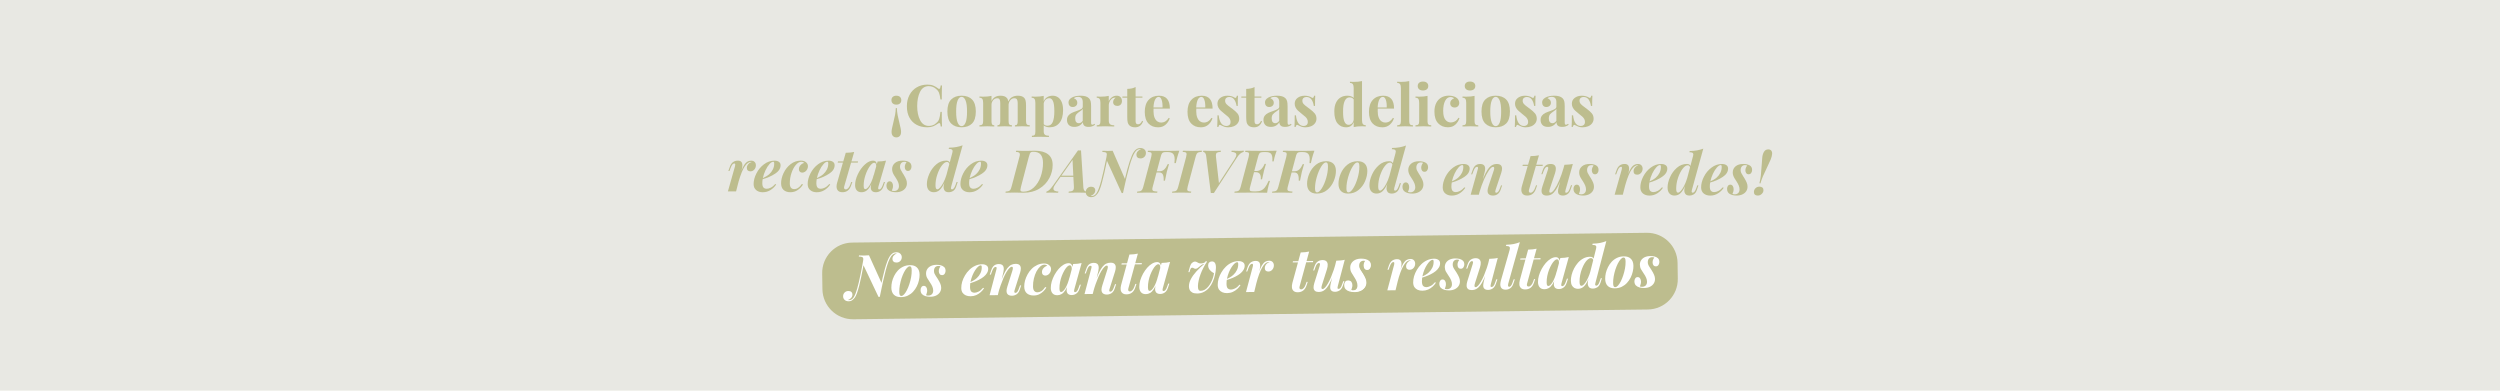 <svg viewBox="0 0 1920 300" xmlns="http://www.w3.org/2000/svg" data-name="Capa 1" id="Capa_1">
  <defs>
    <style>
      .cls-1 {
        fill: #fff;
      }

      .cls-2 {
        fill: #bdbd8e;
      }

      .cls-3 {
        fill: #e8e8e3;
      }
    </style>
  </defs>
  <rect height="339.06" width="1970.11" y="-19.53" x="-25.05" class="cls-3"></rect>
  <g>
    <path d="M654.46,186.3l610.21-7.51c12.9-.16,23.51,10.17,23.7,23.07l.18,12.18c.19,12.9-10.11,23.49-23.02,23.65l-610.21,7.51c-12.9.16-23.51-10.17-23.7-23.07l-.18-12.18c-.19-12.9,10.11-23.49,23.02-23.65Z" class="cls-2"></path>
    <path d="M674.68,228.01l-11.78-24.84s0-.12,0-.36c0-.24-.02-.49-.06-.76,0-.3-.02-.57-.06-.81,0-.24,0-.36,0-.36.22-1.11.29-1.92.19-2.43-.07-.54-.37-.89-.91-1.07-.51-.2-1.35-.31-2.52-.33l.21-.9c.48.02,1.06.05,1.75.07.72.02,1.47.03,2.25.02,1.41-.02,2.62-.08,3.64-.18l9.84,21.71s-.04.26-.12.77c-.08.48-.19,1.11-.33,1.89-.11.75-.22,1.58-.32,2.47-.11.87-.23,1.7-.37,2.48-.11.75-.2,1.38-.29,1.89-.08.48-.12.72-.12.72h-.99ZM687.98,194.6c-.78,0-1.48.24-2.1.7-.62.46-1.17,1.03-1.64,1.73-1.35,2.05-2.7,5.65-4.06,10.79-1.36,5.14-2.87,11.87-4.51,20.18l-.65-1.25c.42-2.01.87-4.17,1.34-6.49.48-2.34.98-4.68,1.51-7.03.57-2.34,1.13-4.58,1.7-6.72.6-2.13,1.21-4.04,1.85-5.73.66-1.72,1.33-3.09,2.01-4.11.56-.82,1.22-1.5,1.99-2.05.77-.58,1.71-.87,2.82-.89,1.38-.02,2.43.35,3.16,1.08.76.74,1.15,1.63,1.16,2.68.02,1.14-.36,2.12-1.12,2.93-.74.79-1.71,1.19-2.9,1.2-.99.01-1.76-.22-2.3-.69-.55-.5-.82-1.14-.84-1.92-.02-1.02.3-1.91.95-2.66.65-.79,1.43-1.32,2.36-1.6-.06-.06-.17-.1-.32-.13-.12-.03-.26-.04-.4-.04ZM652.07,230.53c.81,0,1.52-.24,2.15-.7.62-.43,1.15-1.02,1.59-1.77.85-1.39,1.69-3.55,2.51-6.5.86-2.95,1.7-6.51,2.54-10.68.87-4.17,1.73-8.75,2.58-13.74l.78.93c-.44,2.46-.92,4.97-1.42,7.52-.47,2.52-.96,5-1.46,7.43-.5,2.4-1.03,4.64-1.56,6.71-.54,2.07-1.08,3.88-1.63,5.41-.55,1.5-1.08,2.62-1.61,3.35-.53.73-1.16,1.38-1.9,1.96-.71.61-1.66.92-2.86.93-1.35.02-2.39-.35-3.12-1.08-.76-.74-1.15-1.63-1.16-2.68-.02-1.17.36-2.15,1.12-2.93.77-.79,1.74-1.19,2.9-1.2,1.02-.01,1.79.23,2.3.73.55.47.82,1.1.84,1.88.02,1.02-.3,1.91-.95,2.66-.65.76-1.45,1.29-2.4,1.6.09.06.2.1.32.13.12.03.27.04.45.04ZM698.66,204.53c-.69,0-1.42.44-2.18,1.28-.74.82-1.47,1.92-2.2,3.31-.7,1.39-1.34,2.94-1.91,4.65-.54,1.71-.98,3.49-1.31,5.32-.3,1.8-.44,3.52-.42,5.17.02,1.08.15,1.86.39,2.33.28.48.67.71,1.18.7.69,0,1.4-.41,2.14-1.2.74-.82,1.45-1.9,2.15-3.26.7-1.36,1.32-2.88,1.87-4.56.57-1.71,1.03-3.49,1.36-5.32.33-1.83.49-3.6.46-5.31-.02-1.26-.17-2.09-.44-2.51-.25-.42-.61-.62-1.09-.62ZM684.57,220.88c-.02-1.38.14-2.85.47-4.41.37-1.56.93-3.1,1.68-4.6.76-1.51,1.69-2.87,2.81-4.08,1.15-1.24,2.5-2.23,4.05-2.97,1.58-.77,3.34-1.16,5.28-1.19,2.31-.03,4.1.58,5.37,1.82,1.31,1.24,1.98,3.08,2.01,5.5.02,1.38-.15,2.85-.52,4.41-.34,1.56-.88,3.1-1.64,4.6s-1.71,2.88-2.86,4.12c-1.12,1.21-2.47,2.2-4.05,2.97-1.55.74-3.29,1.12-5.24,1.14-2.31.03-4.11-.58-5.42-1.82-1.28-1.24-1.93-3.08-1.97-5.5ZM711.22,226.7c.24.12.5.2.77.26.27.03.6.04.99.03,1.11-.01,2-.35,2.68-1.02.71-.7,1.05-1.66,1.04-2.89-.02-.99-.24-1.99-.67-3-.43-1.04-1.08-2.17-1.94-3.39-.71-1.07-1.36-2.11-1.98-3.12-.58-1.01-.89-2.18-.9-3.49-.02-1.29.29-2.43.94-3.43.64-1,1.56-1.79,2.75-2.37,1.22-.58,2.68-.89,4.39-.91,1.11-.01,2.17.11,3.2.36,1.05.26,1.93.71,2.63,1.36.7.65,1.06,1.6,1.08,2.86,0,.45-.09.94-.29,1.49-.17.54-.47.99-.88,1.36-.38.33-.89.5-1.52.51-.75,0-1.35-.25-1.81-.79-.46-.56-.69-1.29-.71-2.19-.01-.81.11-1.53.37-2.16.29-.66.61-1.19.96-1.58-.39-.24-.92-.35-1.58-.34-1.08.01-1.93.35-2.55,1.02-.59.67-.89,1.61-.9,2.84,0,.69.14,1.35.39,1.97.25.6.59,1.21,1.02,1.83s.89,1.32,1.38,2.09c.92,1.46,1.6,2.71,2.03,3.75.46,1.04.71,2.1.72,3.18.02,1.29-.31,2.46-.98,3.52-.64,1.03-1.61,1.86-2.88,2.51-1.25.61-2.74.93-4.48.95-1.26.02-2.46-.13-3.6-.45-1.14-.32-2.08-.84-2.81-1.58-.7-.77-1.06-1.8-1.08-3.09-.01-.84.2-1.59.64-2.25.41-.66,1.02-1,1.83-1.01.81,0,1.44.33,1.9,1.01.46.65.7,1.47.71,2.46.01.78-.1,1.48-.33,2.12-.2.63-.37,1.16-.52,1.58ZM743.96,217.18c1.22-.49,2.38-1.05,3.48-1.66,1.1-.61,2.03-1.28,2.8-2.01,1.15-1.06,2.06-2.29,2.73-3.67.7-1.42,1.04-2.93,1.01-4.55,0-.6-.07-.99-.2-1.17-.12-.21-.3-.31-.54-.31-.66,0-1.37.36-2.14,1.06-.74.67-1.47,1.58-2.21,2.72-.73,1.12-1.4,2.4-2.01,3.84-.58,1.44-1.05,2.95-1.42,4.51-.34,1.56-.49,3.08-.47,4.54.02,1.68.36,2.83.99,3.45.67.59,1.51.88,2.53.87.81,0,1.81-.29,3-.85,1.19-.55,2.36-1.53,3.51-2.92l.72.35c-.61,1-1.42,1.96-2.43,2.9-1,.94-2.18,1.72-3.51,2.34-1.34.58-2.8.89-4.39.91-1.35.02-2.56-.21-3.65-.67-1.06-.47-1.9-1.16-2.55-2.08-.61-.95-.93-2.12-.95-3.49-.02-1.59.21-3.22.69-4.91.51-1.68,1.24-3.31,2.17-4.88.94-1.6,2.07-3.04,3.4-4.31,1.33-1.3,2.81-2.33,4.45-3.06,1.64-.77,3.38-1.16,5.24-1.19,1.32-.02,2.43.27,3.34.86.91.56,1.37,1.44,1.39,2.63.02,1.17-.3,2.27-.94,3.29-.61,1.03-1.45,1.97-2.52,2.82-1.07.85-2.27,1.62-3.61,2.29-1.31.68-2.66,1.26-4.06,1.76-1.37.5-2.67.89-3.89,1.17l.04-.58ZM766.33,226.66l-6.33.08,5.15-19.47c.14-.42.23-.8.25-1.13.05-.36.02-.63-.1-.81-.12-.21-.35-.31-.68-.31-.54,0-1.03.27-1.47.78-.41.48-.86,1.42-1.35,2.8l-.82,2.3h-.85s1.16-3.42,1.16-3.42c.57-1.71,1.34-2.92,2.28-3.62.98-.7,2.13-1.06,3.44-1.08,1.08-.01,1.9.17,2.48.55.57.35.96.84,1.15,1.47.22.63.3,1.31.25,2.06-.02.72-.11,1.44-.28,2.16l-4.28,17.62ZM767.65,219.05c1.12-3.28,2.16-5.97,3.12-8.08.99-2.14,1.95-3.81,2.89-5.02.97-1.21,1.96-2.06,2.97-2.55,1.01-.49,2.1-.74,3.27-.76,1.44-.02,2.48.28,3.11.91.64.62.96,1.46.98,2.5.02,1.02-.16,2.13-.53,3.33l-4.21,13.31c-.29.84-.35,1.43-.2,1.75.15.33.43.49.82.48.39,0,.82-.22,1.29-.65.47-.46.97-1.43,1.48-2.94l.78-2.17h.85s-1.07,3.28-1.07,3.28c-.4,1.26-.94,2.23-1.62,2.89-.65.67-1.36,1.12-2.14,1.37-.74.28-1.48.42-2.2.43-.87.01-1.6-.12-2.21-.38-.6-.23-1.07-.59-1.41-1.06-.4-.59-.6-1.34-.62-2.24.02-.93.24-2.07.67-3.42l3.86-12.18c.17-.48.29-.95.34-1.4.05-.45.03-.82-.06-1.12-.09-.3-.35-.44-.77-.44-.57,0-1.21.39-1.91,1.15-.71.73-1.46,1.75-2.25,3.08-.76,1.3-1.52,2.82-2.27,4.57-.75,1.75-1.47,3.61-2.16,5.6-.69,1.96-1.3,3.97-1.84,6.04l1.03-6.3ZM802.09,203.26c-1.11.01-2.19.51-3.26,1.48-1.06.94-2.02,2.21-2.86,3.81-.82,1.6-1.46,3.39-1.94,5.37-.48,1.98-.7,4.02-.67,6.12.02,1.59.35,2.74.99,3.45.64.68,1.47,1.02,2.49,1,.96-.01,1.93-.31,2.91-.89.98-.58,1.97-1.63,2.96-3.14l.9.35c-.58,1-1.35,1.96-2.29,2.9-.91.94-2,1.72-3.25,2.33-1.22.58-2.61.89-4.17.91-2.1.03-3.83-.51-5.19-1.6-1.36-1.12-2.06-2.87-2.1-5.23-.02-1.47.18-3.01.61-4.64.46-1.62,1.11-3.2,1.95-4.74.85-1.57,1.89-2.97,3.13-4.22s2.65-2.23,4.22-2.97c1.58-.77,3.29-1.16,5.15-1.19,1.65-.02,2.97.38,3.97,1.21,1.03.8,1.55,1.81,1.57,3.04.01.81-.17,1.6-.55,2.39-.38.75-.91,1.39-1.59,1.91-.65.49-1.4.74-2.24.75-.72,0-1.34-.21-1.85-.65-.49-.47-.73-1.11-.75-1.92-.02-1.23.37-2.28,1.17-3.16.83-.91,1.78-1.5,2.85-1.79-.24-.3-.55-.52-.91-.66-.33-.15-.75-.22-1.26-.21ZM814.97,224.26c.48,0,1-.27,1.56-.78.56-.52,1.13-1.26,1.72-2.22.58-1,1.15-2.2,1.7-3.61.55-1.41,1.05-3.05,1.5-4.92l-.92,4.91c-.72,2.23-1.51,4-2.39,5.33-.88,1.33-1.82,2.28-2.83,2.87-1.01.58-2.07.88-3.18.89-1.68.02-2.94-.46-3.8-1.44-.85-.98-1.29-2.32-1.32-4.03-.02-1.62.22-3.31.73-5.09.54-1.77,1.27-3.49,2.17-5.15.93-1.66,1.98-3.15,3.12-4.49,1.18-1.33,2.42-2.4,3.73-3.19,1.34-.8,2.65-1.2,3.94-1.22.99-.01,1.76.37,2.31,1.14.55.77.73,1.98.55,3.63l-.49.28c.13-1.08.06-1.92-.22-2.51-.25-.6-.67-.89-1.27-.88-.6,0-1.27.36-2.01,1.06-.71.7-1.41,1.65-2.11,2.86-.7,1.21-1.35,2.58-1.96,4.11-.58,1.5-1.03,3.1-1.37,4.78-.34,1.65-.49,3.29-.47,4.9.02,1.02.13,1.74.35,2.15.22.42.53.62.95.62ZM824.18,202.76c1.29-.05,2.45-.12,3.5-.22,1.05-.13,2.05-.31,3-.53l-5.59,20.11c-.08.39-.15.77-.21,1.13-.03.33.02.6.15.81.15.21.39.31.72.31.39,0,.82-.23,1.29-.69.47-.49.95-1.45,1.44-2.89l.78-2.17h.85s-1.08,3.28-1.08,3.28c-.4,1.23-.93,2.18-1.58,2.85-.65.67-1.35,1.14-2.09,1.42-.74.28-1.48.42-2.2.43-1.56.02-2.67-.43-3.34-1.35-.46-.65-.68-1.46-.66-2.42.05-.99.24-2.11.58-3.38l4.43-16.68ZM839.24,225.76l-6.33.08,5.15-19.47c.14-.42.23-.8.25-1.13.05-.36.02-.63-.1-.81-.12-.21-.35-.31-.68-.31-.54,0-1.03.27-1.47.78-.41.48-.86,1.42-1.35,2.8l-.82,2.3h-.85s1.16-3.42,1.16-3.42c.57-1.71,1.34-2.92,2.28-3.62.98-.7,2.13-1.06,3.44-1.08,1.08-.01,1.9.17,2.48.55.57.35.96.84,1.14,1.47.22.63.3,1.31.26,2.06-.02.72-.11,1.44-.28,2.16l-4.28,17.62ZM840.56,218.15c1.12-3.28,2.16-5.97,3.12-8.08.99-2.14,1.95-3.81,2.89-5.02.97-1.21,1.96-2.06,2.97-2.55,1.01-.49,2.1-.74,3.27-.76,1.44-.02,2.48.28,3.11.91.64.62.96,1.46.98,2.5.02,1.02-.16,2.13-.53,3.33l-4.21,13.31c-.29.84-.35,1.43-.2,1.75.15.33.43.49.82.48.39,0,.82-.22,1.29-.65.47-.46.97-1.43,1.49-2.94l.78-2.17h.85s-1.07,3.28-1.07,3.28c-.4,1.26-.94,2.23-1.62,2.89-.65.67-1.36,1.12-2.14,1.37-.74.28-1.48.42-2.2.43-.87.01-1.6-.11-2.21-.38-.6-.23-1.07-.59-1.41-1.06-.4-.59-.6-1.34-.62-2.24.02-.93.24-2.07.67-3.42l3.87-12.18c.17-.48.29-.95.34-1.4.05-.45.03-.82-.06-1.12-.09-.3-.35-.44-.77-.44-.57,0-1.21.39-1.91,1.15-.71.73-1.46,1.75-2.25,3.08-.76,1.3-1.52,2.82-2.27,4.57-.75,1.75-1.47,3.61-2.16,5.6-.69,1.96-1.3,3.97-1.84,6.04l1.03-6.3ZM876.97,202.07l-.12.9-15.59.19.21-.9,15.5-.19ZM866.56,221.6c-.2.78-.18,1.35.07,1.71.27.36.67.53,1.18.52.63,0,1.25-.33,1.87-.97s1.16-1.62,1.62-2.94l.65-1.85h.85s-.86,2.61-.86,2.61c-.57,1.8-1.44,3.15-2.59,4.03-1.12.88-2.48,1.33-4.07,1.35-1.38.02-2.45-.28-3.2-.9-.76-.62-1.22-1.47-1.39-2.54-.14-1.11-.03-2.32.31-3.64l6.39-23.49c1.29-.05,2.45-.12,3.5-.22,1.05-.1,2.05-.27,3-.49l-7.33,26.82ZM882.92,223.42c.48,0,1-.27,1.56-.78.56-.52,1.13-1.26,1.72-2.22.58-1,1.15-2.2,1.7-3.61.55-1.41,1.05-3.05,1.5-4.92l-.92,4.91c-.72,2.23-1.51,4-2.39,5.33-.88,1.33-1.82,2.28-2.83,2.87-1.01.58-2.07.88-3.18.89-1.68.02-2.94-.46-3.79-1.44-.85-.98-1.29-2.32-1.32-4.03-.02-1.62.22-3.31.73-5.09.54-1.77,1.27-3.49,2.17-5.15.93-1.66,1.98-3.15,3.12-4.49,1.18-1.33,2.42-2.4,3.73-3.19,1.34-.8,2.65-1.2,3.94-1.22.99-.01,1.76.37,2.31,1.14.55.77.73,1.98.55,3.63l-.49.28c.13-1.08.06-1.92-.22-2.51-.25-.6-.67-.89-1.27-.88-.6,0-1.27.36-2.01,1.06-.71.7-1.41,1.65-2.11,2.86-.7,1.21-1.35,2.58-1.96,4.11-.58,1.5-1.03,3.1-1.37,4.78-.34,1.65-.49,3.29-.47,4.9.02,1.02.13,1.74.35,2.15.22.42.53.62.95.62ZM892.13,201.92c1.29-.05,2.45-.12,3.5-.22,1.05-.13,2.05-.31,3-.53l-5.59,20.11c-.08.39-.15.77-.21,1.13-.03.33.02.6.15.81.15.21.39.31.72.31.39,0,.82-.23,1.29-.69.47-.49.95-1.45,1.44-2.89l.78-2.17h.85s-1.08,3.28-1.08,3.28c-.4,1.23-.93,2.18-1.58,2.85-.65.67-1.35,1.14-2.09,1.42-.74.28-1.48.42-2.2.43-1.56.02-2.67-.43-3.35-1.35-.46-.65-.68-1.46-.66-2.42.05-.99.24-2.11.58-3.38l4.43-16.68ZM932.35,209.83c-1.21-.58-2.27-1.39-3.18-2.43-.88-1.04-1.32-2.25-1.31-3.62.02-.96.29-1.7.82-2.21.53-.52,1.22-.78,2.06-.79,1.14-.01,1.95.44,2.45,1.36.49.92.71,2.18.64,3.77-.07,1.68-.31,3.43-.73,5.27-.39,1.8-.97,3.55-1.72,5.23-.72,1.69-1.66,3.21-2.81,4.57-1.12,1.33-2.44,2.4-3.95,3.19-1.49.8-3.19,1.21-5.1,1.23-1.65.02-2.94-.23-3.88-.76-.94-.56-1.61-1.25-2.01-2.09-.37-.86-.55-1.75-.53-2.64,0-1.83.51-3.71,1.53-5.63,1.02-1.93,2.42-3.86,4.18-5.8,1.8-1.97,3.82-3.9,6.07-5.78-.75.1-1.42.35-2.01.74-.59.4-1.14.82-1.64,1.28-.5.46-1.01.85-1.51,1.19-.47.34-.98.51-1.52.51-.51,0-.96-.12-1.35-.39-.36-.3-.77-.44-1.22-.43-.42,0-.76.17-1.03.51-.24.33-.48.89-.74,1.67l-.34,1.22h-.85s.94-3.28.94-3.28c.48-1.86,1.09-3.13,1.83-3.8.77-.67,1.54-1.01,2.32-1.02.57,0,1.05.12,1.44.39.42.23.86.47,1.31.7.48.23,1.1.35,1.85.34.48,0,.99-.07,1.52-.2.57-.16,1.15-.42,1.74-.79l.44-.86.95.44c-1.05,1.57-2,3.18-2.85,4.84-.84,1.63-1.57,3.27-2.17,4.92-.61,1.63-1.08,3.2-1.41,4.74-.34,1.5-.53,2.9-.57,4.19-.04,1.32.11,2.28.45,2.87.34.6.88.89,1.63.88,1.11-.01,2.15-.3,3.13-.85.98-.58,1.87-1.34,2.66-2.28.8-.97,1.5-2.03,2.11-3.17.61-1.18,1.12-2.38,1.52-3.61.4-1.26.68-2.46.85-3.6ZM940.93,214.76c1.22-.49,2.38-1.05,3.48-1.66,1.1-.61,2.03-1.28,2.8-2.01,1.15-1.06,2.06-2.29,2.73-3.67.7-1.42,1.04-2.93,1.01-4.55,0-.6-.07-.99-.2-1.17-.12-.21-.3-.31-.54-.31-.66,0-1.37.36-2.14,1.06-.74.67-1.47,1.58-2.21,2.72-.73,1.12-1.4,2.4-2.01,3.84-.58,1.44-1.05,2.95-1.42,4.51-.34,1.56-.49,3.08-.47,4.54.03,1.68.36,2.83.99,3.45.67.59,1.51.88,2.53.87.81,0,1.81-.29,3-.85,1.19-.55,2.36-1.53,3.51-2.92l.72.35c-.61,1-1.42,1.96-2.43,2.91-1,.94-2.18,1.72-3.52,2.33-1.34.59-2.8.89-4.39.91-1.35.02-2.56-.21-3.65-.67-1.05-.47-1.9-1.16-2.55-2.08-.61-.95-.93-2.12-.95-3.49-.02-1.59.21-3.22.69-4.91.51-1.68,1.24-3.31,2.18-4.88.94-1.6,2.07-3.04,3.4-4.31,1.33-1.3,2.81-2.33,4.45-3.07,1.64-.77,3.38-1.16,5.24-1.19,1.32-.02,2.43.27,3.34.86.91.56,1.37,1.44,1.39,2.63.02,1.17-.3,2.27-.94,3.29-.61,1.03-1.45,1.97-2.52,2.82-1.07.85-2.27,1.62-3.61,2.29-1.31.67-2.66,1.26-4.06,1.76-1.37.5-2.67.89-3.89,1.17l.04-.58ZM963.25,224.23l-6.33.08,5.2-19.47c.2-.81.25-1.38.15-1.71-.07-.36-.29-.54-.68-.53-.54,0-1.03.28-1.47.83-.44.51-.91,1.43-1.4,2.76l-.82,2.3h-.85s1.16-3.42,1.16-3.42c.43-1.2.96-2.14,1.58-2.81.62-.67,1.32-1.14,2.09-1.42.8-.31,1.63-.47,2.46-.48.96-.01,1.69.17,2.21.56.51.35.87.84,1.05,1.47.19.63.26,1.31.21,2.06-.02.72-.11,1.44-.28,2.16l-4.28,17.62ZM974.42,201.23c-.6,0-1.24.19-1.92.56-.68.37-1.38,1.02-2.08,1.96-.71.94-1.45,2.23-2.23,3.89-.75,1.66-1.53,3.78-2.33,6.36-.77,2.56-1.56,5.65-2.38,9.28l.9-6.08c.91-3.31,1.74-6.04,2.49-8.21.75-2.17,1.5-3.88,2.26-5.15.79-1.3,1.62-2.22,2.48-2.77.89-.55,1.9-.83,3.04-.85,1.17-.01,2.07.32,2.71,1,.64.68.97,1.55.98,2.59.01.84-.17,1.62-.55,2.34-.35.69-.85,1.27-1.5,1.73-.62.43-1.34.65-2.15.66-.87.01-1.55-.21-2.03-.65-.49-.47-.74-1.14-.75-2.01-.01-.72.14-1.38.47-1.98.32-.63.76-1.18,1.32-1.63.56-.46,1.19-.76,1.87-.92-.09-.03-.18-.06-.27-.09-.09-.03-.2-.04-.32-.04ZM1025.08,207.7c-1.06,3.31-2.08,6.05-3.07,8.21-.99,2.14-1.97,3.81-2.94,5.02-.94,1.18-1.91,2.03-2.93,2.55-1.01.49-2.08.74-3.22.76-1.26.02-2.24-.24-2.94-.77-.66-.53-1.05-1.31-1.16-2.32-.07-1.02.11-2.23.54-3.65l4.16-13.3c.29-.87.33-1.46.15-1.75-.15-.33-.41-.49-.77-.49-.39,0-.82.23-1.29.69-.47.42-.97,1.39-1.48,2.89l-.78,2.17h-.85s1.08-3.28,1.08-3.28c.43-1.26.97-2.23,1.62-2.9.68-.67,1.39-1.12,2.14-1.37.77-.28,1.51-.42,2.19-.43,1.35-.02,2.36.27,3.03.86.66.56,1.04,1.38,1.11,2.46.07,1.05-.12,2.31-.58,3.78l-3.86,12.18c-.63,1.98-.47,2.97.49,2.96.57,0,1.2-.39,1.91-1.15.71-.76,1.44-1.8,2.2-3.13.79-1.33,1.56-2.88,2.31-4.66.75-1.78,1.47-3.69,2.17-5.73.69-2.04,1.28-4.13,1.8-6.27l-1.02,6.66ZM1027.46,219.62c-.2.75-.28,1.32-.24,1.71.04.36.3.54.77.53.54,0,1.02-.27,1.47-.78.47-.55.92-1.48,1.35-2.8l.82-2.3h.85s-1.16,3.42-1.16,3.42c-.38,1.17-.88,2.11-1.54,2.8-.61.67-1.31,1.14-2.08,1.42-.75.31-1.53.47-2.34.48-.81,0-1.49-.12-2.07-.38-.55-.26-.97-.63-1.28-1.11-.31-.57-.45-1.24-.43-2.02.04-.81.18-1.73.4-2.75l4.28-17.62c1.23-.04,2.38-.12,3.46-.22,1.11-.1,2.12-.27,3.05-.49l-5.32,20.1ZM1037.78,222.69c.24.12.49.2.76.26.27.03.6.04.99.03,1.11-.01,2-.35,2.69-1.02.7-.7,1.05-1.66,1.03-2.89-.02-.99-.24-1.99-.67-3-.43-1.04-1.08-2.17-1.94-3.39-.7-1.07-1.36-2.11-1.98-3.12-.58-1.01-.88-2.18-.9-3.49-.03-1.29.29-2.43.93-3.43.65-1,1.56-1.79,2.75-2.37,1.22-.58,2.69-.89,4.39-.91,1.11-.01,2.17.11,3.19.36,1.05.26,1.93.71,2.63,1.36.69.65,1.05,1.6,1.07,2.86,0,.45-.09.94-.29,1.49-.17.54-.47.99-.88,1.36-.39.33-.89.5-1.52.51-.75,0-1.36-.25-1.81-.79-.46-.56-.69-1.29-.7-2.19-.02-.81.11-1.53.37-2.16.3-.66.61-1.19.97-1.58-.4-.23-.93-.35-1.58-.34-1.08.01-1.92.35-2.54,1.02-.59.67-.89,1.61-.91,2.84.02.69.14,1.35.4,1.97.24.6.58,1.21,1.02,1.83.42.62.88,1.32,1.37,2.09.92,1.46,1.6,2.71,2.03,3.75.47,1.04.71,2.1.72,3.18.03,1.29-.31,2.46-.98,3.52-.64,1.03-1.6,1.86-2.88,2.51-1.25.61-2.74.93-4.47.95-1.26.02-2.46-.13-3.6-.45-1.14-.32-2.08-.84-2.81-1.58-.7-.77-1.06-1.8-1.08-3.09,0-.84.21-1.59.65-2.25.4-.66,1.02-1,1.82-1.01.81,0,1.45.33,1.9,1.01.46.65.69,1.47.71,2.46,0,.78-.1,1.48-.33,2.12-.2.63-.37,1.16-.51,1.58ZM1071.78,222.9l-6.33.08,5.19-19.47c.2-.81.24-1.38.15-1.71-.06-.36-.3-.54-.68-.53-.54,0-1.02.28-1.47.83-.44.51-.91,1.43-1.39,2.76l-.82,2.3h-.85s1.16-3.42,1.16-3.42c.43-1.2.96-2.14,1.57-2.81.62-.67,1.32-1.14,2.09-1.42.81-.31,1.63-.47,2.46-.48.96-.01,1.7.17,2.21.56.52.35.87.84,1.06,1.47.19.63.26,1.31.21,2.06-.02.72-.11,1.44-.28,2.16l-4.29,17.62ZM1082.95,199.89c-.6,0-1.24.19-1.92.56-.68.37-1.37,1.02-2.08,1.96-.7.94-1.45,2.23-2.24,3.89-.75,1.66-1.53,3.78-2.33,6.36-.77,2.56-1.56,5.65-2.38,9.28l.9-6.08c.91-3.31,1.73-6.04,2.49-8.21.75-2.17,1.5-3.88,2.26-5.15.79-1.3,1.62-2.22,2.48-2.77.89-.55,1.9-.83,3.04-.85,1.17-.01,2.08.32,2.71,1s.97,1.55.98,2.59c.02.84-.17,1.62-.55,2.34-.35.69-.85,1.27-1.5,1.73-.62.43-1.34.65-2.15.66-.87.01-1.55-.21-2.03-.65-.49-.47-.74-1.14-.75-2.01-.02-.72.14-1.38.46-1.98.32-.63.76-1.18,1.33-1.63.56-.46,1.19-.76,1.87-.92-.09-.03-.18-.06-.27-.09-.09-.03-.2-.04-.31-.04ZM1091.01,212.91c1.22-.49,2.38-1.05,3.48-1.66,1.1-.61,2.03-1.28,2.8-2.01,1.15-1.06,2.06-2.29,2.73-3.67.69-1.42,1.03-2.93,1.01-4.55,0-.6-.07-.99-.2-1.17-.12-.21-.3-.31-.54-.31-.66,0-1.37.36-2.14,1.06-.75.67-1.48,1.58-2.21,2.72-.74,1.12-1.4,2.4-2.01,3.84-.58,1.45-1.05,2.95-1.41,4.51-.34,1.56-.49,3.08-.48,4.54.03,1.68.36,2.83,1,3.45.66.59,1.51.88,2.52.87.81,0,1.81-.29,3-.85,1.19-.55,2.35-1.53,3.5-2.92l.73.35c-.62,1-1.43,1.96-2.43,2.9-1,.94-2.17,1.72-3.51,2.34-1.34.58-2.8.89-4.38.91-1.35.02-2.57-.21-3.66-.67-1.05-.47-1.9-1.16-2.54-2.08-.61-.95-.93-2.12-.95-3.49-.02-1.59.21-3.22.69-4.91.52-1.68,1.24-3.31,2.17-4.88.93-1.6,2.07-3.04,3.4-4.31,1.33-1.3,2.81-2.33,4.45-3.06,1.64-.77,3.39-1.16,5.24-1.19,1.32-.02,2.43.27,3.34.86.91.56,1.37,1.44,1.38,2.63.02,1.17-.3,2.27-.93,3.29-.62,1.03-1.46,1.97-2.52,2.82-1.06.85-2.26,1.62-3.6,2.29-1.31.68-2.66,1.26-4.06,1.76-1.37.5-2.67.89-3.89,1.17l.04-.58ZM1109.63,221.8c.24.12.49.2.77.26.27.03.59.04.99.03,1.11-.01,1.99-.35,2.68-1.02.71-.7,1.05-1.66,1.03-2.89,0-.99-.23-1.99-.67-3-.43-1.04-1.08-2.17-1.93-3.39-.71-1.07-1.37-2.11-1.98-3.12-.58-1.01-.89-2.18-.91-3.49-.02-1.29.3-2.43.93-3.43.65-1,1.56-1.79,2.76-2.37,1.21-.58,2.68-.89,4.38-.91,1.11-.01,2.17.11,3.2.36,1.05.26,1.92.71,2.62,1.36.7.65,1.06,1.6,1.08,2.86,0,.45-.09.94-.3,1.49-.17.54-.47.99-.88,1.36-.38.33-.89.51-1.52.51-.75,0-1.35-.25-1.81-.79-.46-.56-.69-1.29-.71-2.19,0-.81.12-1.53.38-2.16.29-.66.61-1.19.96-1.58-.4-.23-.92-.35-1.57-.34-1.08.01-1.93.35-2.55,1.02-.58.67-.89,1.61-.9,2.84,0,.69.13,1.35.39,1.97.25.6.58,1.21,1.02,1.83s.89,1.32,1.38,2.09c.92,1.46,1.59,2.71,2.03,3.75.46,1.04.7,2.1.72,3.18.02,1.29-.31,2.46-.98,3.52-.65,1.03-1.61,1.86-2.88,2.51-1.25.61-2.74.93-4.48.95-1.26.02-2.45-.13-3.6-.45-1.14-.32-2.08-.84-2.8-1.58-.7-.77-1.06-1.8-1.08-3.09-.02-.84.2-1.59.64-2.25.41-.66,1.02-1,1.82-1.01.81,0,1.45.33,1.9,1.01.46.65.7,1.47.71,2.46,0,.78-.1,1.48-.32,2.12-.21.63-.38,1.16-.52,1.58ZM1142.61,206.25c-1.06,3.31-2.08,6.05-3.07,8.21-.99,2.14-1.97,3.81-2.94,5.02-.93,1.18-1.91,2.03-2.93,2.55-1.01.49-2.08.74-3.22.76-1.26.02-2.24-.24-2.94-.77-.66-.53-1.05-1.31-1.15-2.32-.08-1.02.1-2.23.53-3.65l4.16-13.3c.29-.87.33-1.46.15-1.75-.15-.33-.41-.49-.77-.48-.39,0-.82.23-1.29.69-.47.42-.96,1.39-1.48,2.89l-.77,2.17h-.85s1.07-3.28,1.07-3.28c.43-1.26.97-2.23,1.62-2.9.68-.67,1.39-1.12,2.14-1.37.77-.28,1.51-.42,2.2-.43,1.35-.02,2.35.27,3.02.86.66.56,1.04,1.38,1.11,2.46.07,1.05-.12,2.31-.58,3.78l-3.86,12.18c-.63,1.98-.47,2.97.49,2.96.57,0,1.2-.39,1.91-1.15.71-.76,1.45-1.8,2.2-3.13.79-1.33,1.56-2.88,2.31-4.66.75-1.78,1.47-3.69,2.17-5.73.69-2.04,1.28-4.13,1.8-6.27l-1.02,6.66ZM1144.98,218.18c-.2.75-.28,1.32-.24,1.71.04.36.3.54.77.53.54,0,1.02-.27,1.47-.78.47-.55.92-1.48,1.35-2.8l.82-2.3h.85s-1.16,3.42-1.16,3.42c-.37,1.17-.88,2.11-1.54,2.8-.61.67-1.31,1.14-2.08,1.42-.75.31-1.52.47-2.33.48s-1.5-.12-2.08-.38c-.55-.26-.97-.63-1.28-1.11-.31-.57-.45-1.24-.43-2.02.04-.81.18-1.72.4-2.74l4.29-17.62c1.22-.05,2.37-.12,3.45-.22,1.11-.1,2.12-.27,3.05-.49l-5.32,20.1ZM1158.31,218.01c-.21.78-.22,1.35-.07,1.71.19.36.48.53.86.53.33,0,.74-.22,1.2-.64.48-.45.95-1.43,1.44-2.94l.78-2.17h.85s-1.08,3.28-1.08,3.28c-.4,1.23-.93,2.18-1.57,2.85-.65.67-1.35,1.14-2.09,1.42s-1.49.42-2.24.43c-.99.01-1.79-.16-2.39-.51-.6-.32-1.06-.8-1.37-1.42-.28-.66-.41-1.42-.4-2.29.04-.87.22-1.83.49-2.88l6.71-23.53c.28-1.02.24-1.77-.13-2.25s-1.28-.7-2.75-.68l.3-.95c2.16-.06,4.04-.25,5.66-.56,1.64-.35,3.22-.82,4.74-1.41l-8.96,32.01ZM1183.18,198.3l-.13.9-15.59.19.22-.9,15.5-.19ZM1172.76,217.83c-.2.78-.17,1.35.07,1.71.28.36.66.53,1.18.52.63,0,1.26-.33,1.88-.97.62-.64,1.16-1.62,1.62-2.94l.65-1.85h.85s-.86,2.61-.86,2.61c-.58,1.8-1.44,3.15-2.59,4.03-1.13.88-2.49,1.33-4.07,1.35-1.38.02-2.44-.28-3.21-.9-.75-.62-1.22-1.47-1.38-2.54-.13-1.11-.04-2.32.31-3.64l6.4-23.49c1.28-.05,2.45-.12,3.5-.22,1.05-.1,2.05-.27,3.01-.49l-7.34,26.82ZM1008.5,200.46l-.13.9-15.59.19.22-.9,15.5-.19ZM998.08,220c-.2.78-.17,1.35.07,1.71.28.36.66.53,1.18.52.63,0,1.26-.33,1.88-.97.62-.64,1.16-1.62,1.62-2.94l.65-1.85h.85s-.86,2.61-.86,2.61c-.58,1.8-1.44,3.15-2.59,4.03-1.13.88-2.49,1.33-4.07,1.35-1.38.02-2.44-.28-3.21-.9-.75-.62-1.22-1.47-1.38-2.54-.13-1.11-.04-2.32.31-3.64l6.4-23.49c1.28-.05,2.45-.12,3.5-.22,1.05-.1,2.05-.27,3.01-.49l-7.34,26.82ZM1189.12,219.65c.49,0,1.01-.27,1.56-.78.57-.52,1.13-1.26,1.72-2.22.58-1,1.16-2.2,1.71-3.61.55-1.42,1.04-3.05,1.5-4.92l-.92,4.91c-.72,2.22-1.52,4-2.4,5.33-.88,1.33-1.82,2.28-2.83,2.87-1.02.58-2.07.88-3.18.89-1.67.02-2.94-.46-3.79-1.44-.85-.98-1.29-2.32-1.32-4.03-.02-1.62.22-3.31.74-5.09.54-1.77,1.27-3.49,2.17-5.15.93-1.66,1.97-3.15,3.12-4.49,1.18-1.33,2.43-2.4,3.73-3.19,1.34-.8,2.65-1.2,3.94-1.22.99-.01,1.76.37,2.31,1.14.55.77.74,1.98.55,3.63l-.49.28c.13-1.08.06-1.92-.22-2.51-.24-.6-.66-.89-1.27-.88-.6,0-1.27.36-2,1.06-.71.7-1.42,1.65-2.12,2.86-.7,1.21-1.36,2.58-1.96,4.11-.58,1.5-1.03,3.1-1.37,4.78-.34,1.65-.49,3.29-.47,4.9,0,1.02.13,1.74.34,2.15.22.42.54.62.95.62ZM1198.33,198.15c1.29-.05,2.45-.12,3.5-.22,1.04-.13,2.05-.31,3-.53l-5.59,20.11c-.08.39-.15.77-.21,1.13-.03.33.02.6.14.81.15.21.4.31.73.31.39,0,.82-.24,1.28-.69.48-.49.95-1.45,1.45-2.89l.77-2.17h.85s-1.07,3.28-1.07,3.28c-.4,1.23-.93,2.18-1.58,2.85-.65.67-1.35,1.14-2.08,1.42-.75.28-1.48.42-2.2.43-1.55.02-2.67-.43-3.34-1.35-.46-.65-.68-1.46-.66-2.42.04-.99.24-2.12.58-3.38l4.43-16.68ZM1225.33,217.19c-.26.72-.32,1.28-.21,1.66.16.39.45.58.86.57.4,0,.81-.23,1.25-.69.48-.49.95-1.45,1.45-2.89l.73-2.17h.85s-1.03,3.28-1.03,3.28c-.37,1.23-.88,2.2-1.53,2.89-.65.67-1.36,1.12-2.14,1.37-.74.28-1.47.42-2.19.43-1.86.02-3.05-.65-3.58-2.02-.28-.57-.41-1.27-.4-2.11.02-.87.19-1.86.49-2.97l5.9-23.52c.29-1.02.24-1.77-.13-2.25-.36-.47-1.28-.7-2.75-.68l.26-.95c2.12-.06,4.03-.24,5.7-.56,1.67-.35,3.26-.82,4.79-1.41l-8.34,32ZM1214.58,219.52c.51,0,1.11-.34,1.79-1.01.67-.67,1.39-1.65,2.16-2.95.76-1.33,1.48-2.94,2.17-4.83.69-1.93,1.3-4.12,1.83-6.58l-.6,4.86c-.94,2.89-1.9,5.28-2.86,7.18-.93,1.9-1.98,3.3-3.13,4.22-1.12.91-2.48,1.38-4.07,1.4-.99.01-1.89-.2-2.7-.64-.82-.44-1.46-1.11-1.96-2-.49-.92-.75-2.12-.77-3.59-.02-1.38.17-2.88.57-4.5.42-1.65,1.04-3.28,1.86-4.88.84-1.6,1.85-3.08,3.03-4.44,1.21-1.36,2.59-2.46,4.13-3.29,1.55-.83,3.24-1.25,5.1-1.28.96-.01,1.66.2,2.12.65.49.41.78,1.01.88,1.79l-.34.9c-.13-.78-.35-1.36-.66-1.74-.31-.39-.76-.58-1.36-.57-.78,0-1.58.38-2.42,1.11-.83.7-1.62,1.67-2.38,2.9-.73,1.21-1.4,2.59-2,4.16-.6,1.54-1.08,3.17-1.41,4.91-.33,1.71-.49,3.42-.47,5.13.02,1.02.13,1.8.35,2.33.25.51.63.76,1.13.75ZM1246.89,197.78c-.69,0-1.42.44-2.18,1.28-.74.82-1.47,1.92-2.2,3.31-.69,1.39-1.33,2.94-1.9,4.65-.55,1.71-.98,3.49-1.31,5.32-.31,1.8-.45,3.52-.42,5.17.02,1.08.14,1.86.4,2.33.28.48.66.71,1.18.7.69,0,1.4-.41,2.14-1.19.74-.82,1.46-1.9,2.16-3.26.7-1.36,1.32-2.88,1.86-4.56.58-1.71,1.03-3.49,1.37-5.32.33-1.83.49-3.6.46-5.31-.02-1.26-.17-2.1-.44-2.51-.25-.42-.61-.62-1.09-.62ZM1232.79,214.13c-.02-1.38.14-2.85.48-4.41.37-1.56.93-3.1,1.69-4.6.75-1.51,1.69-2.87,2.81-4.08,1.15-1.24,2.5-2.23,4.04-2.97,1.58-.77,3.34-1.16,5.28-1.19,2.31-.03,4.1.58,5.37,1.82,1.31,1.24,1.98,3.08,2.01,5.5.03,1.38-.15,2.85-.51,4.41-.34,1.56-.89,3.1-1.64,4.6-.75,1.51-1.71,2.88-2.86,4.12-1.12,1.21-2.47,2.2-4.04,2.97-1.55.74-3.3,1.12-5.25,1.14-2.3.03-4.11-.58-5.42-1.82-1.28-1.24-1.93-3.08-1.97-5.5ZM1259.45,219.96c.24.12.49.2.76.26.27.03.6.04.99.03,1.11-.01,2-.35,2.69-1.02.7-.7,1.05-1.66,1.03-2.89-.02-.99-.24-1.99-.67-3-.43-1.04-1.08-2.17-1.94-3.39-.7-1.07-1.36-2.11-1.98-3.12-.58-1.01-.88-2.18-.9-3.49-.03-1.29.29-2.43.93-3.43.65-1,1.56-1.79,2.75-2.37,1.22-.58,2.69-.89,4.39-.91,1.11-.01,2.17.11,3.19.36,1.05.26,1.93.71,2.63,1.36.69.65,1.05,1.6,1.07,2.86,0,.45-.09.94-.29,1.49-.17.54-.47.99-.88,1.36-.39.33-.89.5-1.52.51-.75,0-1.36-.25-1.81-.79-.46-.56-.69-1.29-.7-2.19-.02-.81.11-1.53.37-2.16.29-.66.61-1.19.97-1.58-.4-.23-.93-.35-1.58-.34-1.08.01-1.92.35-2.54,1.02-.59.67-.89,1.61-.91,2.84,0,.69.14,1.35.4,1.97.24.6.58,1.21,1.02,1.83.42.62.88,1.32,1.37,2.1.92,1.46,1.6,2.71,2.03,3.75.47,1.04.71,2.1.72,3.18.03,1.29-.31,2.46-.98,3.52-.65,1.03-1.6,1.86-2.88,2.51-1.25.61-2.74.93-4.47.95-1.26.02-2.46-.13-3.6-.45-1.14-.32-2.08-.84-2.81-1.58-.7-.77-1.06-1.8-1.08-3.09,0-.84.21-1.59.65-2.25.4-.66,1.02-1,1.82-1.01.81-.01,1.45.33,1.9,1.01.46.65.69,1.47.71,2.46,0,.78-.1,1.48-.33,2.12-.2.63-.37,1.16-.51,1.58Z" class="cls-1"></path>
  </g>
  <path d="M1036.7,223.01c.25.13.52.22.81.29.28.03.63.05,1.04.05,1.16,0,2.1-.34,2.83-1.03.76-.72,1.13-1.73,1.13-3.02,0-1.04-.21-2.09-.65-3.17-.44-1.1-1.1-2.3-1.97-3.6-.72-1.14-1.4-2.24-2.03-3.31-.6-1.07-.89-2.3-.89-3.69s.35-2.55,1.05-3.58c.7-1.04,1.66-1.85,2.93-2.44,1.3-.59,2.83-.89,4.63-.88,1.17,0,2.28.15,3.36.44,1.1.29,2.01.78,2.73,1.47.73.7,1.09,1.7,1.08,3.03,0,.47-.11.99-.33,1.56-.2.57-.51,1.04-.95,1.41-.4.35-.94.52-1.6.51-.78,0-1.42-.29-1.89-.86-.47-.6-.7-1.37-.7-2.32,0-.85.15-1.6.43-2.26.32-.69.66-1.24,1.05-1.65-.41-.25-.96-.38-1.66-.38-1.13,0-2.03.34-2.69,1.03-.63.69-.96,1.68-1,2.97,0,.72.13,1.42.38,2.08.25.63.59,1.28,1.04,1.94.44.66.91,1.4,1.41,2.22.94,1.55,1.63,2.87,2.07,3.97.47,1.1.71,2.22.7,3.35,0,1.35-.36,2.58-1.09,3.68-.7,1.07-1.72,1.93-3.07,2.58-1.32.62-2.89.93-4.72.93-1.32,0-2.58-.18-3.78-.53s-2.17-.92-2.93-1.71c-.72-.82-1.08-1.91-1.08-3.26,0-.88.24-1.67.71-2.36.45-.69,1.09-1.03,1.94-1.03s1.51.37,1.98,1.09c.47.69.7,1.56.7,2.6,0,.82-.13,1.56-.39,2.22-.21.66-.4,1.21-.57,1.65Z" class="cls-1"></path>
  <g>
    <path d="M691.17,74.41c.68.61,1.02,1.45,1.02,2.52s-.34,1.91-1.02,2.52c-.68.61-1.6.91-2.76.91s-2.08-.3-2.76-.91c-.68-.61-1.02-1.45-1.02-2.52s.34-1.91,1.02-2.52c.68-.61,1.6-.91,2.76-.91s2.08.3,2.76.91ZM689.34,88.24c.33,1.69.8,3.79,1.43,6.28.42,1.75.73,3.13.94,4.14.21,1.01.31,1.9.31,2.67,0,1.37-.33,2.41-1,3.12-.67.71-1.55,1.07-2.65,1.07s-1.95-.36-2.63-1.09c-.68-.73-1.02-1.76-1.02-3.1,0-.74.1-1.6.29-2.58.19-.98.51-2.36.96-4.14.62-2.52,1.1-4.64,1.43-6.35.33-1.71.52-3.47.58-5.28h.8c.06,1.81.25,3.56.58,5.26Z" class="cls-2"></path>
    <path d="M716.78,65.75c1.25.5,2.46,1.22,3.65,2.14.33.27.61.4.85.4.59,0,.98-.89,1.16-2.67h1.02c-.12,2.02-.18,5.61-.18,10.78h-1.02c-.27-2.2-.62-3.88-1.07-5.03-.45-1.16-1.2-2.17-2.27-3.03-.74-.71-1.6-1.25-2.58-1.62-.98-.37-2-.56-3.07-.56-3,0-5.23,1.46-6.68,4.39s-2.18,6.57-2.18,10.93.76,7.96,2.27,10.87c1.51,2.91,3.77,4.37,6.77,4.37,1.01,0,2.01-.19,3.01-.56s1.83-.91,2.52-1.63c1.1-.83,1.86-1.87,2.29-3.12s.76-3.07,1-5.48h1.02c0,5.38.06,9.12.18,11.22h-1.02c-.09-.95-.22-1.63-.38-2.03-.16-.4-.39-.6-.69-.6-.24,0-.55.12-.94.36-1.34.95-2.61,1.67-3.83,2.16-1.22.49-2.69.73-4.41.73-3.15,0-5.9-.64-8.26-1.92-2.36-1.28-4.19-3.12-5.5-5.54s-1.96-5.31-1.96-8.66.67-6.16,2-8.69c1.34-2.52,3.2-4.48,5.59-5.88,2.39-1.4,5.11-2.09,8.17-2.09,1.78,0,3.3.25,4.54.76Z" class="cls-2"></path>
    <path d="M746.53,76.41c1.93,1.95,2.9,5.03,2.9,9.24s-.97,7.29-2.9,9.22-4.6,2.89-8.02,2.89-6.05-.96-8-2.89c-1.95-1.93-2.92-5-2.92-9.22s.97-7.3,2.92-9.24,4.61-2.92,8-2.92,6.09.97,8.02,2.92ZM735.46,77.17c-.76,1.86-1.14,4.68-1.14,8.49s.38,6.62,1.14,8.46c.76,1.84,1.77,2.76,3.05,2.76s2.33-.91,3.07-2.74,1.11-4.65,1.11-8.48-.38-6.67-1.14-8.51c-.76-1.84-1.78-2.76-3.05-2.76s-2.29.93-3.05,2.78Z" class="cls-2"></path>
    <path d="M788.64,95.52c.43.46,1.17.69,2.21.69v.94c-2.97-.12-4.93-.18-5.88-.18-.83,0-2.67.06-5.52.18v-.94c.8,0,1.36-.22,1.67-.67s.47-1.29.47-2.54v-13.85c0-1.25-.19-2.17-.56-2.78-.37-.61-1.08-.91-2.12-.91-1.1,0-2.06.46-2.87,1.38-.82.92-1.3,2.05-1.45,3.39v12.78c0,1.22.18,2.06.56,2.52.37.46,1.05.69,2.03.69v.94c-2.85-.12-4.72-.18-5.61-.18-.83,0-2.67.06-5.52.18v-.94c.8,0,1.36-.23,1.67-.69.31-.46.47-1.3.47-2.52v-13.85c0-1.25-.16-2.17-.49-2.78-.33-.61-.96-.91-1.92-.91-1.19,0-2.21.5-3.05,1.49-.85,1-1.27,2.22-1.27,3.67v12.38c0,1.22.16,2.06.47,2.52.31.46.87.69,1.67.69v.94c-2.61-.12-4.36-.18-5.25-.18s-2.94.06-6.15.18v-.94c1.07,0,1.81-.23,2.23-.69.42-.46.62-1.3.62-2.52v-14.03c0-1.37-.21-2.36-.62-2.98-.42-.62-1.16-.94-2.23-.94v-.94c.95.09,1.87.13,2.76.13,2.64,0,4.81-.21,6.5-.62v4.01c1.31-2.76,3.61-4.14,6.9-4.14,2.26,0,3.89.58,4.9,1.74.56.59.94,1.48,1.11,2.67.77-1.6,1.78-2.74,3.03-3.41s2.7-1,4.36-1c2.26,0,3.89.58,4.9,1.74.47.53.82,1.26,1.02,2.18.21.92.31,2.12.31,3.61v11.98c0,1.22.21,2.06.65,2.52Z" class="cls-2"></path>
    <path d="M812.6,74.74c1.2.83,2.14,2.08,2.83,3.74.68,1.66,1.02,3.7,1.02,6.1,0,4.25-.93,7.5-2.78,9.78s-4.37,3.41-7.55,3.41c-.89,0-1.73-.12-2.52-.36-.79-.24-1.46-.59-2.03-1.07v4.45c0,1.31.33,2.21.98,2.72.65.5,1.66.76,3.03.76v.94l-1.2-.04c-3.3-.09-5.39-.13-6.28-.13s-2.76.06-5.61.18v-.94c.98,0,1.67-.22,2.07-.65.4-.43.6-1.22.6-2.38v-22.27c0-1.37-.22-2.36-.65-2.98-.43-.62-1.17-.94-2.21-.94v-.94c.95.09,1.87.13,2.76.13,2.58,0,4.75-.21,6.5-.62v4.1c.62-1.37,1.53-2.41,2.72-3.14,1.19-.73,2.58-1.09,4.19-1.09s2.92.42,4.12,1.25ZM808.48,93.74c.83-1.89,1.25-4.64,1.25-8.26s-.33-6.21-1-7.75-1.63-2.32-2.87-2.32c-1.01,0-1.91.34-2.69,1.02-.79.68-1.31,1.63-1.58,2.85v16.08c.71.8,1.65,1.2,2.81,1.2,1.9,0,3.27-.94,4.1-2.83Z" class="cls-2"></path>
    <path d="M820.84,95.99c-.93-.98-1.4-2.27-1.4-3.88,0-1.34.35-2.44,1.05-3.32.7-.88,1.54-1.55,2.54-2.03.99-.47,2.26-.98,3.81-1.51,1.63-.56,2.83-1.08,3.58-1.54.76-.46,1.14-1.09,1.14-1.89v-3.47c0-1.25-.29-2.22-.87-2.92-.58-.7-1.48-1.05-2.7-1.05-1.42,0-2.51.36-3.25,1.07.83.3,1.48.74,1.94,1.34.46.59.69,1.29.69,2.09,0,1.01-.34,1.81-1.02,2.41-.68.59-1.51.89-2.49.89-1.04,0-1.84-.33-2.41-.98-.56-.65-.85-1.47-.85-2.45,0-.83.2-1.54.6-2.12.4-.58,1.02-1.12,1.85-1.63.8-.47,1.79-.85,2.96-1.11,1.17-.27,2.46-.4,3.85-.4s2.72.15,3.79.45c1.07.3,1.96.8,2.67,1.51.65.65,1.09,1.46,1.31,2.4.22.95.33,2.24.33,3.88v12.12c0,.71.07,1.22.2,1.51.13.3.39.45.78.45.45,0,.98-.25,1.6-.76l.45.76c-1.34,1.1-2.97,1.65-4.9,1.65-1.63,0-2.78-.33-3.43-.98s-1-1.53-1.02-2.63c-1.48,2.41-3.67,3.61-6.55,3.61-1.9,0-3.32-.49-4.25-1.47ZM831.55,92.78v-9.13c-.36.59-1.11,1.25-2.27,1.96-1.16.74-2.03,1.49-2.63,2.23s-.89,1.81-.89,3.21c0,1.22.25,2.12.76,2.7s1.17.87,2,.87c1.16,0,2.17-.61,3.03-1.83Z" class="cls-2"></path>
    <path d="M860.64,74.7c.68.8,1.02,1.77,1.02,2.9s-.32,2-.96,2.69c-.64.7-1.48,1.05-2.52,1.05s-1.81-.26-2.41-.78c-.59-.52-.89-1.21-.89-2.07,0-1.43.65-2.58,1.96-3.47-.12-.03-.3-.04-.53-.04-.3,0-.53.03-.71.09-1.13.18-2.09.86-2.87,2.05-.79,1.19-1.18,2.41-1.18,3.65v11.8c0,1.37.33,2.32,1,2.85s1.73.8,3.18.8v.94c-.42,0-.76-.01-1.02-.04-3.03-.09-5.05-.13-6.06-.13-.8,0-2.63.04-5.48.13-.24.03-.54.04-.89.04v-.94c1.07,0,1.81-.23,2.23-.69.42-.46.62-1.3.62-2.52v-14.03c0-1.37-.21-2.36-.62-2.98-.42-.62-1.16-.94-2.23-.94v-.94c.95.09,1.87.13,2.76.13,2.64,0,4.81-.21,6.5-.62v4.14c.56-1.28,1.38-2.31,2.45-3.1,1.07-.79,2.27-1.18,3.61-1.18s2.34.4,3.03,1.2Z" class="cls-2"></path>
    <path d="M872.13,74.12h5.26v.89h-5.26v17.99c0,.89.16,1.52.47,1.89s.81.56,1.49.56c1.28,0,2.29-.89,3.03-2.67l.76.4c-1.13,3.06-3.16,4.59-6.1,4.59-1.96,0-3.44-.5-4.45-1.51-.62-.62-1.05-1.4-1.27-2.34s-.33-2.22-.33-3.85v-15.05h-3.74v-.89h3.74v-5.88c2.46,0,4.6-.47,6.41-1.42v7.3Z" class="cls-2"></path>
    <path d="M897.56,90.56l.8.27c-.59,1.93-1.66,3.57-3.18,4.92-1.53,1.35-3.44,2.03-5.72,2.03-3.15,0-5.65-1-7.5-3.01-1.86-2-2.78-4.97-2.78-8.89s.99-7.07,2.98-9.2,4.63-3.18,7.93-3.18c5.58,0,8.37,3.3,8.37,9.89h-12.52c-.03.45-.04,1.14-.04,2.09,0,1.96.27,3.59.82,4.9.55,1.31,1.26,2.26,2.14,2.85.88.59,1.82.89,2.83.89,2.43,0,4.39-1.19,5.88-3.56ZM887.16,76.41c-.7,1.32-1.14,3.36-1.31,6.12h6.99c.06-2.34-.17-4.28-.69-5.81-.52-1.53-1.3-2.29-2.34-2.29s-1.95.66-2.65,1.98Z" class="cls-2"></path>
    <path d="M930.38,90.56l.8.27c-.59,1.93-1.66,3.57-3.18,4.92-1.53,1.35-3.44,2.03-5.72,2.03-3.15,0-5.65-1-7.5-3.01-1.86-2-2.78-4.97-2.78-8.89s.99-7.07,2.98-9.2,4.63-3.18,7.93-3.18c5.58,0,8.37,3.3,8.37,9.89h-12.52c-.03.45-.04,1.14-.04,2.09,0,1.96.27,3.59.82,4.9.55,1.31,1.26,2.26,2.14,2.85.88.59,1.82.89,2.83.89,2.43,0,4.39-1.19,5.88-3.56ZM919.98,76.41c-.7,1.32-1.14,3.36-1.31,6.12h6.99c.06-2.34-.17-4.28-.69-5.81-.52-1.53-1.3-2.29-2.34-2.29s-1.95.66-2.65,1.98Z" class="cls-2"></path>
    <path d="M945.79,73.92c.95.28,1.68.6,2.18.96.3.21.56.31.8.31.27,0,.5-.14.69-.42s.32-.69.38-1.23h.94c-.12,1.51-.18,4.13-.18,7.84h-.93c-.27-1.96-.85-3.6-1.76-4.92-.91-1.32-2.22-1.98-3.94-1.98-.89,0-1.63.25-2.21.76s-.87,1.2-.87,2.09c0,1.01.34,1.88,1.02,2.61.68.73,1.75,1.61,3.21,2.65l1.29.94c1.81,1.37,3.15,2.58,4.01,3.65.86,1.07,1.29,2.4,1.29,4.01,0,1.31-.38,2.46-1.14,3.47-.76,1.01-1.77,1.78-3.05,2.32-1.28.54-2.69.8-4.23.8-1.63,0-3.03-.31-4.19-.94-.95-.47-1.63-.79-2.05-.93-.3-.09-.56,0-.78.29-.22.28-.39.71-.51,1.27h-.94c.12-1.69.18-4.66.18-8.91h.94c.59,5.46,2.6,8.2,6.01,8.2.86,0,1.6-.26,2.21-.78.61-.52.91-1.31.91-2.38,0-.83-.19-1.57-.56-2.23-.37-.65-.84-1.23-1.4-1.74-.56-.5-1.41-1.2-2.54-2.09-1.34-1.07-2.35-1.93-3.05-2.58-.7-.65-1.29-1.42-1.78-2.32-.49-.89-.74-1.88-.74-2.98,0-1.9.74-3.4,2.23-4.5,1.48-1.1,3.3-1.65,5.43-1.65,1.13,0,2.17.14,3.12.42Z" class="cls-2"></path>
    <path d="M963.48,74.12h5.26v.89h-5.26v17.99c0,.89.16,1.52.47,1.89s.81.56,1.49.56c1.28,0,2.29-.89,3.03-2.67l.76.4c-1.13,3.06-3.16,4.59-6.1,4.59-1.96,0-3.44-.5-4.45-1.51-.62-.62-1.05-1.4-1.27-2.34s-.33-2.22-.33-3.85v-15.05h-3.74v-.89h3.74v-5.88c2.46,0,4.6-.47,6.41-1.42v7.3Z" class="cls-2"></path>
    <path d="M971.74,95.99c-.93-.98-1.4-2.27-1.4-3.88,0-1.34.35-2.44,1.05-3.32.7-.88,1.54-1.55,2.54-2.03.99-.47,2.26-.98,3.81-1.51,1.63-.56,2.83-1.08,3.58-1.54.76-.46,1.14-1.09,1.14-1.89v-3.47c0-1.25-.29-2.22-.87-2.92-.58-.7-1.48-1.05-2.7-1.05-1.42,0-2.51.36-3.25,1.07.83.3,1.48.74,1.94,1.34.46.59.69,1.29.69,2.09,0,1.01-.34,1.81-1.02,2.41-.68.59-1.51.89-2.49.89-1.04,0-1.84-.33-2.41-.98-.56-.65-.85-1.47-.85-2.45,0-.83.2-1.54.6-2.12.4-.58,1.02-1.12,1.85-1.63.8-.47,1.79-.85,2.96-1.11,1.17-.27,2.46-.4,3.85-.4s2.72.15,3.79.45c1.07.3,1.96.8,2.67,1.51.65.65,1.09,1.46,1.31,2.4.22.95.33,2.24.33,3.88v12.12c0,.71.07,1.22.2,1.51.13.3.39.45.78.45.45,0,.98-.25,1.6-.76l.45.76c-1.34,1.1-2.97,1.65-4.9,1.65-1.63,0-2.78-.33-3.43-.98s-1-1.53-1.02-2.63c-1.48,2.41-3.67,3.61-6.55,3.61-1.9,0-3.32-.49-4.25-1.47ZM982.45,92.78v-9.13c-.36.59-1.11,1.25-2.27,1.96-1.16.74-2.03,1.49-2.63,2.23s-.89,1.81-.89,3.21c0,1.22.25,2.12.76,2.7s1.17.87,2,.87c1.16,0,2.17-.61,3.03-1.83Z" class="cls-2"></path>
    <path d="M1005.12,73.92c.95.28,1.68.6,2.18.96.3.21.56.31.8.31.27,0,.5-.14.69-.42s.32-.69.38-1.23h.94c-.12,1.51-.18,4.13-.18,7.84h-.93c-.27-1.96-.85-3.6-1.76-4.92-.91-1.32-2.22-1.98-3.94-1.98-.89,0-1.63.25-2.21.76s-.87,1.2-.87,2.09c0,1.01.34,1.88,1.02,2.61.68.73,1.75,1.61,3.21,2.65l1.29.94c1.81,1.37,3.15,2.58,4.01,3.65.86,1.07,1.29,2.4,1.29,4.01,0,1.31-.38,2.46-1.14,3.47-.76,1.01-1.77,1.78-3.05,2.32-1.28.54-2.69.8-4.23.8-1.63,0-3.03-.31-4.19-.94-.95-.47-1.63-.79-2.05-.93-.3-.09-.56,0-.78.29-.22.28-.39.71-.51,1.27h-.94c.12-1.69.18-4.66.18-8.91h.94c.59,5.46,2.6,8.2,6.01,8.2.86,0,1.6-.26,2.21-.78.61-.52.91-1.31.91-2.38,0-.83-.19-1.57-.56-2.23-.37-.65-.84-1.23-1.4-1.74-.56-.5-1.41-1.2-2.54-2.09-1.34-1.07-2.35-1.93-3.05-2.58-.7-.65-1.29-1.42-1.78-2.32-.49-.89-.74-1.88-.74-2.98,0-1.9.74-3.4,2.23-4.5,1.48-1.1,3.3-1.65,5.43-1.65,1.13,0,2.17.14,3.12.42Z" class="cls-2"></path>
    <path d="M1046.67,95.23c.42.62,1.16.93,2.23.93v.94c-.92-.09-1.84-.13-2.76-.13-2.64,0-4.81.21-6.5.62v-3.83c-1.01,2.67-2.94,4.01-5.79,4.01s-5.01-1.02-6.66-3.05c-1.65-2.03-2.46-5.1-2.43-9.2,0-2.61.42-4.82,1.27-6.61.85-1.8,2.02-3.15,3.52-4.05,1.5-.91,3.21-1.36,5.14-1.36,2.17,0,3.81.56,4.94,1.69v-7.57c0-1.37-.22-2.36-.65-2.98-.43-.62-1.17-.94-2.21-.94v-.94c.95.09,1.87.13,2.76.13,2.58,0,4.75-.21,6.5-.62v29.97c0,1.37.21,2.36.62,2.98ZM1038.28,94.79c.76-.71,1.21-1.68,1.36-2.9v-15.59c-.74-1.01-1.83-1.51-3.25-1.51-1.57,0-2.79.91-3.65,2.72-.86,1.81-1.28,4.51-1.25,8.11-.03,3.62.32,6.24,1.05,7.84.73,1.6,1.77,2.41,3.14,2.41.98,0,1.85-.36,2.61-1.07Z" class="cls-2"></path>
    <path d="M1069.74,90.56l.8.27c-.59,1.93-1.66,3.57-3.18,4.92-1.53,1.35-3.44,2.03-5.72,2.03-3.15,0-5.65-1-7.5-3.01-1.86-2-2.78-4.97-2.78-8.89s.99-7.07,2.98-9.2,4.63-3.18,7.93-3.18c5.58,0,8.37,3.3,8.37,9.89h-12.52c-.03.45-.04,1.14-.04,2.09,0,1.96.27,3.59.82,4.9.55,1.31,1.26,2.26,2.14,2.85.88.59,1.82.89,2.83.89,2.43,0,4.39-1.19,5.88-3.56ZM1059.34,76.41c-.7,1.32-1.14,3.36-1.31,6.12h6.99c.06-2.34-.17-4.28-.69-5.81-.52-1.53-1.3-2.29-2.34-2.29s-1.95.66-2.65,1.98Z" class="cls-2"></path>
    <path d="M1082.3,93.01c0,1.22.21,2.06.62,2.52.42.46,1.16.69,2.23.69v.94c-3.09-.12-5.08-.18-5.97-.18-1.01,0-3.06.06-6.15.18v-.94c1.04,0,1.77-.23,2.21-.69.43-.46.65-1.3.65-2.52v-25.39c0-1.37-.22-2.36-.65-2.98-.43-.62-1.17-.94-2.21-.94v-.94c.95.09,1.87.13,2.76.13,2.58,0,4.75-.21,6.5-.62v30.73Z" class="cls-2"></path>
    <path d="M1096.33,93.01c0,1.22.21,2.06.65,2.52.43.46,1.17.69,2.21.69v.94c-2.97-.12-4.94-.18-5.92-.18-.92,0-2.98.06-6.19.18v-.94c1.07,0,1.81-.23,2.23-.69.42-.46.62-1.3.62-2.52v-14.03c0-1.37-.21-2.36-.62-2.98-.42-.62-1.16-.94-2.23-.94v-.94c.95.09,1.87.13,2.76.13,2.64,0,4.81-.21,6.5-.62v19.37ZM1095.82,63.54c.73.61,1.09,1.45,1.09,2.52s-.36,1.91-1.09,2.52c-.73.61-1.71.91-2.96.91s-2.24-.3-2.96-.91c-.73-.61-1.09-1.45-1.09-2.52s.36-1.91,1.09-2.52c.73-.61,1.71-.91,2.96-.91s2.23.31,2.96.91Z" class="cls-2"></path>
    <path d="M1115.8,73.85c.98.24,1.8.56,2.45.98.77.48,1.37,1.08,1.8,1.8.43.73.65,1.52.65,2.38,0,1.04-.33,1.89-.98,2.56-.65.67-1.5,1-2.54,1s-1.87-.3-2.49-.89c-.62-.59-.94-1.4-.94-2.41,0-.89.28-1.66.85-2.32.56-.65,1.26-1.1,2.09-1.34-.24-.33-.6-.59-1.09-.78s-1.02-.29-1.58-.29c-1.78,0-3.17.97-4.16,2.92-1,1.95-1.49,4.49-1.49,7.64s.56,5.46,1.69,6.86c1.13,1.4,2.54,2.09,4.23,2.09,1.01,0,2.03-.27,3.05-.8s1.95-1.47,2.78-2.81l.76.27c-.59,1.93-1.63,3.59-3.12,4.97-1.49,1.38-3.4,2.07-5.75,2.07-3.06,0-5.55-1.01-7.48-3.03-1.93-2.02-2.89-5.02-2.89-9,0-2.61.47-4.84,1.42-6.68s2.26-3.23,3.92-4.17c1.66-.93,3.56-1.4,5.7-1.4,1.1,0,2.14.12,3.12.36Z" class="cls-2"></path>
    <path d="M1132.45,93.01c0,1.22.21,2.06.65,2.52.43.46,1.17.69,2.21.69v.94c-2.97-.12-4.94-.18-5.92-.18-.92,0-2.98.06-6.19.18v-.94c1.07,0,1.81-.23,2.23-.69.42-.46.62-1.3.62-2.52v-14.03c0-1.37-.21-2.36-.62-2.98-.42-.62-1.16-.94-2.23-.94v-.94c.95.09,1.87.13,2.76.13,2.64,0,4.81-.21,6.5-.62v19.37ZM1131.94,63.54c.73.61,1.09,1.45,1.09,2.52s-.36,1.91-1.09,2.52c-.73.61-1.71.91-2.96.91s-2.24-.3-2.96-.91c-.73-.61-1.09-1.45-1.09-2.52s.36-1.91,1.09-2.52c.73-.61,1.71-.91,2.96-.91s2.23.31,2.96.91Z" class="cls-2"></path>
    <path d="M1156.73,76.41c1.93,1.95,2.9,5.03,2.9,9.24s-.97,7.29-2.9,9.22-4.6,2.89-8.02,2.89-6.05-.96-8-2.89c-1.95-1.93-2.92-5-2.92-9.22s.97-7.3,2.92-9.24,4.61-2.92,8-2.92,6.09.97,8.02,2.92ZM1145.66,77.17c-.76,1.86-1.14,4.68-1.14,8.49s.38,6.62,1.14,8.46c.76,1.84,1.77,2.76,3.05,2.76s2.33-.91,3.07-2.74,1.11-4.65,1.11-8.48-.38-6.67-1.14-8.51c-.76-1.84-1.78-2.76-3.05-2.76s-2.29.93-3.05,2.78Z" class="cls-2"></path>
    <path d="M1174.32,73.92c.95.28,1.68.6,2.18.96.3.21.56.31.8.31.27,0,.5-.14.69-.42s.32-.69.38-1.23h.94c-.12,1.51-.18,4.13-.18,7.84h-.93c-.27-1.96-.85-3.6-1.76-4.92-.91-1.32-2.22-1.98-3.94-1.98-.89,0-1.63.25-2.21.76s-.87,1.2-.87,2.09c0,1.01.34,1.88,1.02,2.61.68.73,1.75,1.61,3.21,2.65l1.29.94c1.81,1.37,3.15,2.58,4.01,3.65.86,1.07,1.29,2.4,1.29,4.01,0,1.31-.38,2.46-1.14,3.47-.76,1.01-1.77,1.78-3.05,2.32-1.28.54-2.69.8-4.23.8-1.63,0-3.03-.31-4.19-.94-.95-.47-1.63-.79-2.05-.93-.3-.09-.56,0-.78.29-.22.28-.39.71-.51,1.27h-.94c.12-1.69.18-4.66.18-8.91h.94c.59,5.46,2.6,8.2,6.01,8.2.86,0,1.6-.26,2.21-.78.61-.52.91-1.31.91-2.38,0-.83-.19-1.57-.56-2.23-.37-.65-.84-1.23-1.4-1.74-.56-.5-1.41-1.2-2.54-2.09-1.34-1.07-2.35-1.93-3.05-2.58-.7-.65-1.29-1.42-1.78-2.32-.49-.89-.74-1.88-.74-2.98,0-1.9.74-3.4,2.23-4.5,1.48-1.1,3.3-1.65,5.43-1.65,1.13,0,2.17.14,3.12.42Z" class="cls-2"></path>
    <path d="M1184.58,95.99c-.93-.98-1.4-2.27-1.4-3.88,0-1.34.35-2.44,1.05-3.32.7-.88,1.54-1.55,2.54-2.03.99-.47,2.26-.98,3.81-1.51,1.63-.56,2.83-1.08,3.58-1.54.76-.46,1.14-1.09,1.14-1.89v-3.47c0-1.25-.29-2.22-.87-2.92-.58-.7-1.48-1.05-2.7-1.05-1.42,0-2.51.36-3.25,1.07.83.3,1.48.74,1.94,1.34.46.59.69,1.29.69,2.09,0,1.01-.34,1.81-1.02,2.41-.68.59-1.51.89-2.49.89-1.04,0-1.84-.33-2.41-.98-.56-.65-.85-1.47-.85-2.45,0-.83.2-1.54.6-2.12.4-.58,1.02-1.12,1.85-1.63.8-.47,1.79-.85,2.96-1.11,1.17-.27,2.46-.4,3.85-.4s2.72.15,3.79.45c1.07.3,1.96.8,2.67,1.51.65.65,1.09,1.46,1.31,2.4.22.95.33,2.24.33,3.88v12.12c0,.71.07,1.22.2,1.51.13.3.39.45.78.45.45,0,.98-.25,1.6-.76l.45.76c-1.34,1.1-2.97,1.65-4.9,1.65-1.63,0-2.78-.33-3.43-.98s-1-1.53-1.02-2.63c-1.48,2.41-3.67,3.61-6.55,3.61-1.9,0-3.32-.49-4.25-1.47ZM1195.3,92.78v-9.13c-.36.59-1.11,1.25-2.27,1.96-1.16.74-2.03,1.49-2.63,2.23s-.89,1.81-.89,3.21c0,1.22.25,2.12.76,2.7s1.17.87,2,.87c1.16,0,2.17-.61,3.03-1.83Z" class="cls-2"></path>
    <path d="M1217.97,73.92c.95.28,1.68.6,2.18.96.3.21.56.31.8.31.27,0,.5-.14.69-.42s.32-.69.38-1.23h.94c-.12,1.51-.18,4.13-.18,7.84h-.93c-.27-1.96-.85-3.6-1.76-4.92-.91-1.32-2.22-1.98-3.94-1.98-.89,0-1.63.25-2.21.76s-.87,1.2-.87,2.09c0,1.01.34,1.88,1.02,2.61.68.73,1.75,1.61,3.21,2.65l1.29.94c1.81,1.37,3.15,2.58,4.01,3.65.86,1.07,1.29,2.4,1.29,4.01,0,1.31-.38,2.46-1.14,3.47-.76,1.01-1.77,1.78-3.05,2.32-1.28.54-2.69.8-4.23.8-1.63,0-3.03-.31-4.19-.94-.95-.47-1.63-.79-2.05-.93-.3-.09-.56,0-.78.29-.22.28-.39.71-.51,1.27h-.94c.12-1.69.18-4.66.18-8.91h.94c.59,5.46,2.6,8.2,6.01,8.2.86,0,1.6-.26,2.21-.78.61-.52.91-1.31.91-2.38,0-.83-.19-1.57-.56-2.23-.37-.65-.84-1.23-1.4-1.74-.56-.5-1.41-1.2-2.54-2.09-1.34-1.07-2.35-1.93-3.05-2.58-.7-.65-1.29-1.42-1.78-2.32-.49-.89-.74-1.88-.74-2.98,0-1.9.74-3.4,2.23-4.5,1.48-1.1,3.3-1.65,5.43-1.65,1.13,0,2.17.14,3.12.42Z" class="cls-2"></path>
    <g>
      <path d="M579.56,124.36c.64.67.96,1.54.96,2.61,0,1.28-.41,2.37-1.22,3.27-.82.91-1.82,1.36-3.01,1.36-.86,0-1.53-.23-2-.69-.48-.46-.71-1.12-.71-1.98,0-1.04.36-1.98,1.07-2.83.71-.85,1.59-1.39,2.63-1.63-.06,0-.15-.02-.27-.07-.12-.04-.22-.07-.31-.07-1.51,0-3.06,1.1-4.63,3.3s-3.18,6.12-4.81,11.76l-1.96,7.62h-6.28l5.43-19.24c.15-.47.22-.93.22-1.38,0-.56-.24-.85-.71-.85-.56,0-1.07.27-1.51.8s-.91,1.44-1.38,2.72l-.85,2.27h-.85l1.2-3.38c1.1-3.06,3.15-4.59,6.15-4.59,2.29,0,3.43,1.2,3.43,3.61,0,.86-.12,1.74-.36,2.63l-.36,1.43c1.1-2.82,2.22-4.8,3.36-5.95s2.52-1.71,4.12-1.71c1.13,0,2.01.33,2.65,1Z" class="cls-2"></path>
      <path d="M595.35,133.34c-2.76,1.84-5.97,3.27-9.62,4.28-.18,1.01-.27,2.02-.27,3.03,0,1.57.29,2.69.87,3.34.58.65,1.43.98,2.56.98.92,0,1.96-.29,3.12-.87,1.16-.58,2.29-1.51,3.39-2.78l.71.36c-1.07,1.66-2.5,3.07-4.3,4.23s-3.81,1.74-6.04,1.74c-2.05,0-3.73-.55-5.03-1.65-1.31-1.1-1.96-2.64-1.96-4.63,0-2.64.71-5.37,2.14-8.2,1.42-2.82,3.37-5.16,5.83-7.01,2.46-1.86,5.17-2.78,8.11-2.78,1.37,0,2.48.3,3.34.91.86.61,1.29,1.48,1.29,2.61,0,2.46-1.38,4.62-4.14,6.46ZM590.94,126.03c-1.1,1.22-2.11,2.8-3.03,4.74-.92,1.95-1.6,3.94-2.05,5.99,2.11-.92,3.74-1.92,4.9-2.98,1.19-1.07,2.12-2.29,2.81-3.67.68-1.38,1.02-2.86,1.02-4.43,0-.56-.06-.95-.18-1.16-.12-.21-.3-.31-.53-.31-.86,0-1.84.61-2.94,1.83Z" class="cls-2"></path>
      <path d="M611.22,126.63c-1.38,1.59-2.5,3.67-3.36,6.24-.86,2.57-1.29,5.2-1.29,7.91,0,2.97,1.13,4.45,3.38,4.45,2.14,0,4.1-1.31,5.88-3.92l.89.36c-1.07,1.72-2.43,3.15-4.08,4.28-1.65,1.13-3.53,1.69-5.63,1.69s-3.9-.58-5.19-1.74c-1.29-1.16-1.94-2.87-1.94-5.12,0-2.55.64-5.19,1.92-7.91,1.28-2.72,3.07-4.98,5.39-6.79,2.32-1.81,4.94-2.72,7.88-2.72,1.63,0,2.95.41,3.94,1.23.99.82,1.49,1.83,1.49,3.05,0,.8-.19,1.59-.58,2.36-.39.77-.92,1.4-1.6,1.87-.68.48-1.43.71-2.23.71-.74,0-1.35-.24-1.83-.71-.47-.47-.71-1.1-.71-1.87,0-1.16.4-2.19,1.2-3.1.8-.91,1.75-1.49,2.85-1.76-.5-.59-1.22-.89-2.14-.89-1.46,0-2.87.79-4.25,2.38Z" class="cls-2"></path>
      <path d="M636.86,133.34c-2.76,1.84-5.97,3.27-9.62,4.28-.18,1.01-.27,2.02-.27,3.03,0,1.57.29,2.69.87,3.34.58.65,1.43.98,2.56.98.92,0,1.96-.29,3.12-.87,1.16-.58,2.29-1.51,3.39-2.78l.71.36c-1.07,1.66-2.5,3.07-4.3,4.23s-3.81,1.74-6.04,1.74c-2.05,0-3.73-.55-5.03-1.65-1.31-1.1-1.96-2.64-1.96-4.63,0-2.64.71-5.37,2.14-8.2,1.42-2.82,3.37-5.16,5.83-7.01,2.46-1.86,5.17-2.78,8.11-2.78,1.37,0,2.48.3,3.34.91.86.61,1.29,1.48,1.29,2.61,0,2.46-1.38,4.62-4.14,6.46ZM632.45,126.03c-1.1,1.22-2.11,2.8-3.03,4.74-.92,1.95-1.6,3.94-2.05,5.99,2.11-.92,3.74-1.92,4.9-2.98,1.19-1.07,2.12-2.29,2.81-3.67.68-1.38,1.02-2.86,1.02-4.43,0-.56-.06-.95-.18-1.16-.12-.21-.3-.31-.53-.31-.86,0-1.84.61-2.94,1.83Z" class="cls-2"></path>
      <path d="M648.35,143.23c-.09.3-.13.59-.13.89,0,.45.12.78.36,1,.24.22.56.33.98.33.65,0,1.28-.32,1.89-.96.61-.64,1.15-1.6,1.62-2.87l.67-1.83h.85l-.89,2.58c-1.16,3.5-3.38,5.26-6.68,5.26-1.51,0-2.65-.39-3.41-1.18-.76-.79-1.14-1.86-1.14-3.23,0-.86.13-1.75.4-2.67l4.5-15.68h-4.01l.22-.89h4.05l1.92-6.64c2.52-.03,4.68-.24,6.46-.62l-2.09,7.26h5.03l-.13.89h-5.17l-5.3,18.35Z" class="cls-2"></path>
      <path d="M678.81,139.8h.85l-1.11,3.25c-.59,1.66-1.42,2.84-2.47,3.54s-2.19,1.05-3.41,1.05c-1.54,0-2.64-.46-3.3-1.38-.42-.53-.62-1.28-.62-2.23,0-.77.13-1.65.4-2.63-1.01,2.2-2.13,3.79-3.36,4.77-1.23.98-2.59,1.47-4.08,1.47-1.63,0-2.87-.48-3.72-1.45-.85-.96-1.27-2.31-1.27-4.03,0-2.64.71-5.44,2.12-8.4,1.41-2.95,3.2-5.43,5.37-7.42,2.17-1.99,4.29-2.98,6.37-2.98.8,0,1.45.24,1.94.71.49.48.78,1.19.87,2.14l.62-2.18c2.38-.03,4.53-.25,6.46-.67l-5.83,19.87c-.15.5-.22.92-.22,1.25,0,.65.28.98.85.98,1.04,0,1.96-1.17,2.76-3.52l.8-2.14ZM672.89,127.95c.03-.15.04-.37.04-.67,0-.74-.13-1.31-.38-1.69-.25-.39-.63-.58-1.14-.58-1.01,0-2.16.91-3.45,2.72-1.29,1.81-2.39,4.08-3.3,6.81-.91,2.73-1.36,5.38-1.36,7.93,0,.98.1,1.69.29,2.12.19.43.51.65.96.65.65,0,1.37-.45,2.16-1.36.79-.91,1.57-2.21,2.36-3.92.79-1.71,1.48-3.73,2.07-6.08l-.22,1.07,1.96-6.99Z" class="cls-2"></path>
      <path d="M686.65,146.7c1.13,0,2.03-.34,2.72-1.02s1.02-1.62,1.02-2.81c0-.95-.21-1.93-.62-2.94s-1.04-2.15-1.87-3.43c-.12-.18-.47-.71-1.05-1.6s-1.01-1.74-1.29-2.56c-.28-.82-.42-1.62-.42-2.43,0-1.93.72-3.5,2.16-4.72,1.44-1.22,3.42-1.83,5.95-1.83,1.93,0,3.54.35,4.83,1.05,1.29.7,1.94,1.89,1.94,3.59,0,.83-.24,1.59-.71,2.27-.47.68-1.14,1.02-2,1.02-.74,0-1.34-.28-1.78-.85-.45-.56-.67-1.28-.67-2.14,0-.74.13-1.43.4-2.07.27-.64.59-1.18.98-1.63-.39-.24-.91-.36-1.56-.36-1.07,0-1.91.33-2.52,1s-.93,1.6-.96,2.78c0,.8.16,1.53.47,2.18.31.65.84,1.57,1.58,2.76l.62.93c.95,1.57,1.63,2.87,2.03,3.88.4,1.01.6,2.02.6,3.03,0,1.31-.34,2.47-1.02,3.5-.68,1.02-1.66,1.83-2.92,2.43-1.26.59-2.74.89-4.43.89-2.11,0-3.86-.41-5.26-1.22-1.4-.82-2.09-2.13-2.09-3.94,0-.89.22-1.65.67-2.27.45-.62,1.05-.94,1.83-.94s1.39.33,1.85.98c.46.65.69,1.49.69,2.49,0,.65-.07,1.24-.22,1.76-.15.52-.37,1.15-.67,1.89.45.21,1.02.31,1.74.31Z" class="cls-2"></path>
      <path d="M734.66,139.8h.85l-1.07,3.25c-.53,1.69-1.33,2.88-2.38,3.56-1.05.68-2.22,1.02-3.5,1.02-1.84,0-3.01-.68-3.52-2.05-.24-.54-.36-1.16-.36-1.87,0-.86.18-1.92.53-3.16l.04-.18c-1.13,2.52-2.32,4.36-3.59,5.52-1.26,1.16-2.77,1.74-4.52,1.74-1.57,0-2.85-.52-3.83-1.56-.98-1.04-1.47-2.6-1.47-4.68,0-2.41.62-5.03,1.87-7.86,1.25-2.83,3-5.24,5.26-7.22,2.26-1.97,4.82-2.96,7.71-2.96,1.4,0,2.3.51,2.72,1.51l2-7.57c.15-.54.22-.95.22-1.25,0-.59-.23-1.02-.69-1.29-.46-.27-1.24-.4-2.34-.4l.27-.93c2.05-.03,3.91-.19,5.59-.49,1.68-.3,3.29-.74,4.83-1.34l-8.73,31.62c-.15.42-.22.82-.22,1.2,0,.68.28,1.02.85,1.02.45,0,.89-.26,1.34-.78s.91-1.43,1.38-2.74l.76-2.14ZM729.1,125.94c-.33-1.04-.92-1.56-1.78-1.56-1.28,0-2.61.91-3.99,2.74-1.38,1.83-2.54,4.14-3.47,6.93-.94,2.79-1.4,5.55-1.4,8.28,0,1.04.11,1.81.33,2.32.22.5.59.76,1.09.76.59,0,1.29-.44,2.09-1.31.8-.88,1.64-2.14,2.52-3.81.88-1.66,1.67-3.64,2.38-5.92l2.23-8.42Z" class="cls-2"></path>
      <path d="M754.17,133.34c-2.76,1.84-5.97,3.27-9.62,4.28-.18,1.01-.27,2.02-.27,3.03,0,1.57.29,2.69.87,3.34.58.65,1.43.98,2.56.98.92,0,1.96-.29,3.12-.87,1.16-.58,2.29-1.51,3.39-2.78l.71.36c-1.07,1.66-2.5,3.07-4.3,4.23s-3.81,1.74-6.04,1.74c-2.05,0-3.73-.55-5.03-1.65-1.31-1.1-1.96-2.64-1.96-4.63,0-2.64.71-5.37,2.14-8.2,1.42-2.82,3.37-5.16,5.83-7.01,2.46-1.86,5.17-2.78,8.11-2.78,1.37,0,2.48.3,3.34.91.86.61,1.29,1.48,1.29,2.61,0,2.46-1.38,4.62-4.14,6.46ZM749.76,126.03c-1.1,1.22-2.11,2.8-3.03,4.74-.92,1.95-1.6,3.94-2.05,5.99,2.11-.92,3.74-1.92,4.9-2.98,1.19-1.07,2.12-2.29,2.81-3.67.68-1.38,1.02-2.86,1.02-4.43,0-.56-.06-.95-.18-1.16-.12-.21-.3-.31-.53-.31-.86,0-1.84.61-2.94,1.83Z" class="cls-2"></path>
      <path d="M1124.57,135.9c-2.76,1.84-5.97,3.27-9.62,4.28-.18,1.01-.27,2.02-.27,3.03,0,1.57.29,2.69.87,3.34.58.65,1.43.98,2.56.98.92,0,1.96-.29,3.12-.87,1.16-.58,2.29-1.51,3.39-2.78l.71.36c-1.07,1.66-2.5,3.07-4.3,4.23s-3.81,1.74-6.04,1.74c-2.05,0-3.73-.55-5.03-1.65-1.31-1.1-1.96-2.64-1.96-4.63,0-2.64.71-5.37,2.14-8.2,1.42-2.82,3.37-5.16,5.83-7.01,2.46-1.86,5.17-2.78,8.11-2.78,1.37,0,2.48.3,3.34.91.86.61,1.29,1.48,1.29,2.61,0,2.46-1.38,4.62-4.14,6.46ZM1120.16,128.59c-1.1,1.22-2.11,2.8-3.03,4.74-.92,1.95-1.6,3.94-2.05,5.99,2.11-.92,3.74-1.92,4.9-2.98,1.19-1.07,2.12-2.29,2.81-3.67.68-1.38,1.02-2.86,1.02-4.43,0-.56-.06-.95-.18-1.16-.12-.21-.3-.31-.53-.31-.86,0-1.84.61-2.94,1.83Z" class="cls-2"></path>
      <path d="M1153.65,142.36l-1.11,3.25c-1.07,3.06-3.06,4.59-5.97,4.59-1.66,0-2.85-.49-3.56-1.47-.39-.56-.58-1.26-.58-2.09,0-.95.24-2.12.71-3.52l4.01-12.03c.27-.8.4-1.44.4-1.92,0-.68-.28-1.02-.85-1.02-.89,0-1.97.91-3.23,2.72-1.26,1.81-2.53,4.19-3.81,7.15-1.28,2.96-2.39,6.06-3.34,9.33l-.58,2.23h-6.28l5.39-19.24c.18-.53.27-1.01.27-1.42,0-.53-.25-.8-.76-.8-.56,0-1.06.26-1.49.78-.43.52-.88,1.43-1.36,2.74l-.85,2.27h-.85l1.2-3.38c.56-1.63,1.32-2.81,2.27-3.52s2.11-1.07,3.47-1.07c2.55,0,3.83,1.22,3.83,3.65,0,.83-.12,1.69-.36,2.58l-1.38,5.39c1.22-3.03,2.38-5.38,3.5-7.06,1.11-1.68,2.24-2.86,3.39-3.54,1.14-.68,2.41-1.02,3.81-1.02,2.67,0,4.01,1.19,4.01,3.56,0,.89-.19,1.95-.58,3.16l-4.37,13.14c-.18.53-.27.96-.27,1.29,0,.62.28.94.85.94.47,0,.94-.25,1.4-.76.46-.5.93-1.43,1.4-2.76l.8-2.14h.85Z" class="cls-2"></path>
      <path d="M1174.27,145.79c-.09.3-.13.59-.13.89,0,.45.12.78.36,1,.24.22.56.33.98.33.65,0,1.28-.32,1.89-.96.61-.64,1.15-1.6,1.62-2.87l.67-1.83h.85l-.89,2.58c-1.16,3.5-3.38,5.26-6.68,5.26-1.51,0-2.65-.39-3.41-1.18-.76-.79-1.14-1.86-1.14-3.23,0-.86.13-1.75.4-2.67l4.5-15.68h-4.01l.22-.89h4.05l1.92-6.64c2.52-.03,4.68-.24,6.46-.62l-2.09,7.26h5.03l-.13.89h-5.17l-5.3,18.35Z" class="cls-2"></path>
      <path d="M1206.56,142.22h.85l-1.2,3.38c-.56,1.63-1.37,2.81-2.43,3.52s-2.23,1.07-3.54,1.07c-.8,0-1.49-.13-2.05-.4-.56-.27-.98-.64-1.25-1.11-.27-.53-.4-1.14-.4-1.83s.15-1.65.45-2.89l1.2-4.59c-1.16,2.79-2.27,4.97-3.34,6.55-1.07,1.57-2.15,2.68-3.25,3.32-1.1.64-2.33.96-3.7.96s-2.34-.31-3.01-.94c-.67-.62-1-1.53-1-2.72,0-.92.19-1.94.58-3.07l4.32-13.14c.18-.53.27-.96.27-1.29,0-.62-.28-.94-.85-.94-.47,0-.94.25-1.4.76-.46.51-.93,1.43-1.4,2.76l-.8,2.14h-.85l1.11-3.25c1.07-3.06,3.06-4.59,5.97-4.59,2.7,0,4.05,1.23,4.05,3.7,0,.92-.21,2.05-.62,3.38l-4.01,12.03c-.27.8-.4,1.44-.4,1.92,0,.68.28,1.02.85,1.02.89,0,1.95-.88,3.16-2.63,1.22-1.75,2.44-4.08,3.67-6.97,1.23-2.9,2.32-6,3.27-9.33l.67-2.49c2.64-.06,4.79-.27,6.46-.62l-5.57,19.87c-.18.62-.27,1.11-.27,1.47,0,.5.25.76.76.76.56,0,1.07-.27,1.51-.8s.89-1.44,1.34-2.72l.85-2.27Z" class="cls-2"></path>
      <path d="M1214.31,149.26c1.13,0,2.03-.34,2.72-1.02s1.02-1.62,1.02-2.81c0-.95-.21-1.93-.62-2.94s-1.04-2.15-1.87-3.43c-.12-.18-.47-.71-1.05-1.6s-1.01-1.74-1.29-2.56c-.28-.82-.42-1.62-.42-2.43,0-1.93.72-3.5,2.16-4.72,1.44-1.22,3.42-1.83,5.95-1.83,1.93,0,3.54.35,4.83,1.05,1.29.7,1.94,1.89,1.94,3.59,0,.83-.24,1.59-.71,2.27-.47.68-1.14,1.02-2,1.02-.74,0-1.34-.28-1.78-.85-.45-.56-.67-1.28-.67-2.14,0-.74.13-1.43.4-2.07.27-.64.59-1.18.98-1.63-.39-.24-.91-.36-1.56-.36-1.07,0-1.91.33-2.52,1s-.93,1.6-.96,2.78c0,.8.16,1.53.47,2.18.31.65.84,1.57,1.58,2.76l.62.93c.95,1.57,1.63,2.87,2.03,3.88.4,1.01.6,2.02.6,3.03,0,1.31-.34,2.47-1.02,3.5-.68,1.02-1.66,1.83-2.92,2.43-1.26.59-2.74.89-4.43.89-2.11,0-3.86-.41-5.26-1.22-1.4-.82-2.09-2.13-2.09-3.94,0-.89.22-1.65.67-2.27.45-.62,1.05-.94,1.83-.94s1.39.33,1.85.98c.46.65.69,1.49.69,2.49,0,.65-.07,1.24-.22,1.76-.15.52-.37,1.15-.67,1.89.45.21,1.02.31,1.74.31Z" class="cls-2"></path>
      <path d="M1260.56,126.92c.64.67.96,1.54.96,2.61,0,1.28-.41,2.37-1.22,3.27-.82.91-1.82,1.36-3.01,1.36-.86,0-1.53-.23-2-.69-.48-.46-.71-1.12-.71-1.98,0-1.04.36-1.98,1.07-2.83.71-.85,1.59-1.39,2.63-1.63-.06,0-.15-.02-.27-.07-.12-.04-.22-.07-.31-.07-1.51,0-3.06,1.1-4.63,3.3s-3.18,6.12-4.81,11.76l-1.96,7.62h-6.28l5.43-19.24c.15-.47.22-.93.22-1.38,0-.56-.24-.85-.71-.85-.56,0-1.07.27-1.51.8s-.91,1.44-1.38,2.72l-.85,2.27h-.85l1.2-3.38c1.1-3.06,3.15-4.59,6.15-4.59,2.29,0,3.43,1.2,3.43,3.61,0,.86-.12,1.74-.36,2.63l-.36,1.43c1.1-2.82,2.22-4.8,3.36-5.95s2.52-1.71,4.12-1.71c1.13,0,2.01.33,2.65,1Z" class="cls-2"></path>
      <path d="M1276.35,135.9c-2.76,1.84-5.97,3.27-9.62,4.28-.18,1.01-.27,2.02-.27,3.03,0,1.57.29,2.69.87,3.34.58.65,1.43.98,2.56.98.92,0,1.96-.29,3.12-.87,1.16-.58,2.29-1.51,3.39-2.78l.71.36c-1.07,1.66-2.5,3.07-4.3,4.23s-3.81,1.74-6.04,1.74c-2.05,0-3.73-.55-5.03-1.65-1.31-1.1-1.96-2.64-1.96-4.63,0-2.64.71-5.37,2.14-8.2,1.42-2.82,3.37-5.16,5.83-7.01,2.46-1.86,5.17-2.78,8.11-2.78,1.37,0,2.48.3,3.34.91.86.61,1.29,1.48,1.29,2.61,0,2.46-1.38,4.62-4.14,6.46ZM1271.94,128.59c-1.1,1.22-2.11,2.8-3.03,4.74-.92,1.95-1.6,3.94-2.05,5.99,2.11-.92,3.74-1.92,4.9-2.98,1.19-1.07,2.12-2.29,2.81-3.67.68-1.38,1.02-2.86,1.02-4.43,0-.56-.06-.95-.18-1.16-.12-.21-.3-.31-.53-.31-.86,0-1.84.61-2.94,1.83Z" class="cls-2"></path>
      <path d="M1303.52,142.36h.85l-1.07,3.25c-.53,1.69-1.33,2.88-2.38,3.56-1.05.68-2.22,1.02-3.5,1.02-1.84,0-3.01-.68-3.52-2.05-.24-.54-.36-1.16-.36-1.87,0-.86.18-1.92.53-3.16l.04-.18c-1.13,2.52-2.32,4.36-3.59,5.52-1.26,1.16-2.77,1.74-4.52,1.74-1.57,0-2.85-.52-3.83-1.56-.98-1.04-1.47-2.6-1.47-4.68,0-2.41.62-5.03,1.87-7.86,1.25-2.83,3-5.24,5.26-7.22,2.26-1.97,4.82-2.96,7.71-2.96,1.4,0,2.3.51,2.72,1.51l2-7.57c.15-.54.22-.95.22-1.25,0-.59-.23-1.02-.69-1.29-.46-.27-1.24-.4-2.34-.4l.27-.93c2.05-.03,3.91-.19,5.59-.49,1.68-.3,3.29-.74,4.83-1.34l-8.73,31.62c-.15.42-.22.82-.22,1.2,0,.68.28,1.02.85,1.02.45,0,.89-.26,1.34-.78s.91-1.43,1.38-2.74l.76-2.14ZM1297.96,128.5c-.33-1.04-.92-1.56-1.78-1.56-1.28,0-2.61.91-3.99,2.74-1.38,1.83-2.54,4.14-3.47,6.93-.94,2.79-1.4,5.55-1.4,8.28,0,1.04.11,1.81.33,2.32.22.5.59.76,1.09.76.59,0,1.29-.44,2.09-1.31.8-.88,1.64-2.14,2.52-3.81.88-1.66,1.67-3.64,2.38-5.92l2.23-8.42Z" class="cls-2"></path>
      <path d="M1323.03,135.9c-2.76,1.84-5.97,3.27-9.62,4.28-.18,1.01-.27,2.02-.27,3.03,0,1.57.29,2.69.87,3.34.58.65,1.43.98,2.56.98.92,0,1.96-.29,3.12-.87,1.16-.58,2.29-1.51,3.39-2.78l.71.36c-1.07,1.66-2.5,3.07-4.3,4.23s-3.81,1.74-6.04,1.74c-2.05,0-3.73-.55-5.03-1.65-1.31-1.1-1.96-2.64-1.96-4.63,0-2.64.71-5.37,2.14-8.2,1.42-2.82,3.37-5.16,5.83-7.01,2.46-1.86,5.17-2.78,8.11-2.78,1.37,0,2.48.3,3.34.91.86.61,1.29,1.48,1.29,2.61,0,2.46-1.38,4.62-4.14,6.46ZM1318.62,128.59c-1.1,1.22-2.11,2.8-3.03,4.74-.92,1.95-1.6,3.94-2.05,5.99,2.11-.92,3.74-1.92,4.9-2.98,1.19-1.07,2.12-2.29,2.81-3.67.68-1.38,1.02-2.86,1.02-4.43,0-.56-.06-.95-.18-1.16-.12-.21-.3-.31-.53-.31-.86,0-1.84.61-2.94,1.83Z" class="cls-2"></path>
      <path d="M1332.25,149.26c1.13,0,2.03-.34,2.72-1.02s1.02-1.62,1.02-2.81c0-.95-.21-1.93-.62-2.94s-1.04-2.15-1.87-3.43c-.12-.18-.47-.71-1.05-1.6s-1.01-1.74-1.29-2.56c-.28-.82-.42-1.62-.42-2.43,0-1.93.72-3.5,2.16-4.72,1.44-1.22,3.42-1.83,5.95-1.83,1.93,0,3.54.35,4.83,1.05,1.29.7,1.94,1.89,1.94,3.59,0,.83-.24,1.59-.71,2.27-.47.68-1.14,1.02-2,1.02-.74,0-1.34-.28-1.78-.85-.45-.56-.67-1.28-.67-2.14,0-.74.13-1.43.4-2.07.27-.64.59-1.18.98-1.63-.39-.24-.91-.36-1.56-.36-1.07,0-1.91.33-2.52,1s-.93,1.6-.96,2.78c0,.8.16,1.53.47,2.18.31.65.84,1.57,1.58,2.76l.62.93c.95,1.57,1.63,2.87,2.03,3.88.4,1.01.6,2.02.6,3.03,0,1.31-.34,2.47-1.02,3.5-.68,1.02-1.66,1.83-2.92,2.43-1.26.59-2.74.89-4.43.89-2.11,0-3.86-.41-5.26-1.22-1.4-.82-2.09-2.13-2.09-3.94,0-.89.22-1.65.67-2.27.45-.62,1.05-.94,1.83-.94s1.39.33,1.85.98c.46.65.69,1.49.69,2.49,0,.65-.07,1.24-.22,1.76-.15.52-.37,1.15-.67,1.89.45.21,1.02.31,1.74.31Z" class="cls-2"></path>
      <path d="M1348.24,144.54c.83-.8,1.85-1.2,3.07-1.2.95,0,1.69.24,2.23.71.53.48.8,1.14.8,2,0,1.07-.44,2.03-1.31,2.87-.88.85-1.89,1.27-3.05,1.27-.95,0-1.69-.24-2.2-.71-.52-.47-.78-1.13-.78-1.96,0-1.19.42-2.18,1.25-2.98ZM1352.36,134.47c.22-2.02.42-4.53.6-7.53.21-3.03.34-4.78.4-5.25.09-1.87.5-3.5,1.25-4.88.74-1.38,1.87-2.07,3.38-2.07,1.04,0,1.82.31,2.34.93.52.62.74,1.5.65,2.63-.12,1.28-.48,2.67-1.09,4.17s-1.54,3.53-2.78,6.08c-1.31,2.7-2.35,4.94-3.12,6.7-.77,1.77-1.42,3.63-1.96,5.59l-.8-.13c.54-2.14.91-4.22,1.14-6.24Z" class="cls-2"></path>
      <path d="M805.87,136.81c-1.7,3.28-4.25,5.97-7.64,8.07-3.39,2.1-7.49,3.15-12.29,3.15l-2.23-.05c-1.76-.06-3.31-.09-4.65-.09-2.95,0-5.23.05-6.84.14l.14-.91c1.03-.06,1.82-.18,2.35-.36.53-.18.96-.54,1.28-1.07.32-.53.63-1.36.93-2.49l5.97-22.62c.24-.82.37-1.47.37-1.96,0-.67-.22-1.16-.66-1.46-.44-.3-1.22-.47-2.35-.5l.14-.91c1.37.09,3.37.14,6.02.14h1.46c3.19-.09,5.46-.14,6.8-.14,4.47,0,7.88.92,10.24,2.76,2.36,1.84,3.53,4.55,3.53,8.14s-.85,6.89-2.55,10.17ZM794.01,143.97c2.28-2.16,4.02-4.93,5.22-8.32,1.2-3.39,1.8-6.88,1.8-10.47,0-2.86-.59-5.01-1.78-6.45-1.19-1.44-3.06-2.17-5.61-2.17-.79,0-1.38.1-1.76.3-.38.2-.69.56-.93,1.07-.24.52-.52,1.37-.82,2.55l-5.97,22.8c-.33,1.34-.5,2.17-.5,2.51,0,.52.17.88.52,1.09.35.21.93.32,1.76.32,3.1,0,5.79-1.08,8.07-3.24Z" class="cls-2"></path>
      <path d="M832.82,146.39c.42.46.91.7,1.46.73l-.18.91c-1.55-.09-3.75-.14-6.61-.14-3.1,0-5.38.05-6.84.14l.18-.91c1.03-.06,1.84-.19,2.42-.39.58-.2.99-.56,1.23-1.09.24-.53.33-1.31.27-2.35l-.41-7.48h-9.85l-4.01,5.7c-.97,1.37-1.46,2.49-1.46,3.37,0,.73.33,1.27.98,1.62.65.35,1.6.56,2.85.62l-.23.91c-2.55-.09-4.53-.14-5.93-.14-1.12,0-2.17.05-3.15.14l.18-.91c.79-.21,1.56-.67,2.3-1.37.75-.7,1.7-1.85,2.85-3.47l19.02-26.77c.27.03.67.05,1.19.05.55,0,.93-.02,1.14-.05l1.82,28.69c.09,1,.35,1.73.78,2.19ZM824.3,134.89l-.59-12.08-8.57,12.08h9.17Z" class="cls-2"></path>
      <path d="M878.91,114.74c.78.73,1.16,1.66,1.16,2.78,0,1.19-.39,2.17-1.19,2.96-.79.79-1.78,1.19-2.96,1.19-1,0-1.78-.25-2.33-.75-.55-.5-.82-1.16-.82-1.98,0-1,.32-1.88.96-2.65.64-.76,1.46-1.29,2.46-1.6-.12-.12-.37-.18-.73-.18-1.46,0-2.74.81-3.83,2.42-1.34,2.01-2.74,5.54-4.2,10.6-1.46,5.06-3.12,11.97-4.97,20.73h-1l-11.31-24.76c-1.31,6.45-2.55,11.87-3.72,16.28-1.17,4.41-2.3,7.33-3.4,8.76-.67.88-1.38,1.58-2.12,2.1-.75.52-1.66.78-2.76.78-1.34,0-2.39-.37-3.15-1.09s-1.14-1.66-1.14-2.78c0-1.19.39-2.17,1.16-2.96.78-.79,1.77-1.19,2.99-1.19.97,0,1.74.25,2.3.75.56.5.84,1.16.84,1.98,0,1-.33,1.89-.98,2.65-.65.76-1.48,1.29-2.49,1.6.15.12.41.18.78.18,1.55,0,2.83-.82,3.83-2.46,1.12-1.79,2.3-5,3.51-9.62,1.22-4.62,2.54-10.58,3.97-17.88.18-.88.27-1.57.27-2.05,0-.73-.24-1.21-.73-1.44s-1.41-.37-2.78-.43l.23-.91c.97.09,2.33.14,4.06.14,1.4,0,2.63-.05,3.69-.14l9.44,21.62c2.55-10.91,4.83-17.85,6.84-20.8,1.34-1.95,2.98-2.92,4.92-2.92,1.34,0,2.39.37,3.17,1.09Z" class="cls-2"></path>
      <path d="M905.75,115.74c-.7,1.89-1.29,3.74-1.78,5.56-.52,1.92-.84,3.25-.96,4.01h-1.05c.12-.94.18-1.87.18-2.78,0-2.1-.42-3.58-1.25-4.45-.84-.87-2.21-1.3-4.13-1.3h-1.05c-1,0-1.76.08-2.26.25-.5.17-.91.51-1.21,1.03-.3.52-.59,1.35-.87,2.51l-2.92,10.95h2.1c1.46,0,2.69-.5,3.69-1.5,1-1,1.85-2.33,2.55-3.97h1c-.46,1.43-1.02,3.41-1.69,5.93-.27,1.16-.75,3.41-1.41,6.75h-1c.09-2.07-.11-3.63-.62-4.7-.5-1.06-1.51-1.6-3.03-1.6h-1.82l-2.87,10.76c-.24.91-.37,1.58-.37,2.01,0,.73.28,1.22.84,1.46.56.24,1.59.4,3.08.46l-.18.91c-1.85-.09-4.56-.14-8.12-.14-3.34,0-5.82.05-7.43.14l.23-.91c1.09-.06,1.91-.18,2.44-.36.53-.18.96-.53,1.3-1.05.33-.52.65-1.35.96-2.51l6.02-22.62c.24-1.03.36-1.76.36-2.19,0-.67-.22-1.11-.66-1.32-.44-.21-1.24-.35-2.39-.41l.23-.91c3.31.09,8.25.14,14.82.14,4.32,0,7.4-.05,9.26-.14Z" class="cls-2"></path>
      <path d="M911.77,145.43c0,.64.22,1.06.66,1.28.44.21,1.25.35,2.44.41l-.18.91c-1.76-.09-4.24-.14-7.43-.14s-5.58.05-7.16.14l.23-.91c1.06-.06,1.86-.18,2.39-.36.53-.18.96-.54,1.28-1.07.32-.53.63-1.36.93-2.49l6.02-22.62c.24-1.03.36-1.76.36-2.19,0-.67-.22-1.11-.66-1.32-.44-.21-1.24-.35-2.39-.41l.23-.91c1.49.09,3.88.14,7.16.14,3.01,0,5.5-.05,7.48-.14l-.23.91c-1.12.06-1.95.18-2.49.36-.53.18-.96.53-1.28,1.05-.32.52-.63,1.35-.93,2.51l-6.02,22.62c-.27,1.16-.41,1.9-.41,2.23Z" class="cls-2"></path>
      <path d="M955.32,115.74l-.23.91c-1,.27-1.91.75-2.71,1.44s-1.71,1.82-2.71,3.4l-17.42,26.77-1.14-.05-1.19.05-3.6-28.69c-.12-1-.42-1.73-.89-2.19-.47-.46-.97-.7-1.48-.73l.23-.91c1.55.09,3.74.14,6.57.14,3.07,0,5.4-.05,6.98-.14l-.23.91c-1.37.06-2.33.27-2.87.62s-.82,1.06-.82,2.12c0,.46.02.82.05,1.09l2.28,20.2,11.99-18.42c.91-1.4,1.37-2.52,1.37-3.38,0-.73-.32-1.27-.96-1.62-.64-.35-1.58-.55-2.83-.62l.23-.91c1.19.09,3.18.14,5.97.14,1.31,0,2.45-.05,3.42-.14Z" class="cls-2"></path>
      <path d="M980.49,115.74c-.85,2.31-1.43,4.1-1.73,5.38-.15.67-.35,1.61-.59,2.83h-1c.03-.39.05-.94.05-1.64,0-2.04-.38-3.47-1.14-4.29-.76-.82-2.07-1.23-3.92-1.23h-1.41c-1.07,0-1.86.08-2.39.25-.53.17-.96.51-1.28,1.03-.32.52-.63,1.35-.93,2.51l-2.87,10.76h1.69c1.52,0,2.8-.53,3.83-1.6,1.03-1.06,1.84-2.36,2.42-3.88h1.05c-.58,1.73-1.05,3.33-1.41,4.79l-.27,1.14c-.37,1.43-.81,3.41-1.32,5.93h-1c.03-.21.05-.55.05-1,0-2.98-1.28-4.47-3.83-4.47h-1.41l-2.92,10.95c-.27.94-.41,1.69-.41,2.23,0,.64.22,1.06.66,1.25.44.2,1.22.3,2.35.3h1.69c1.64,0,3.03-.25,4.15-.75,1.12-.5,2.13-1.33,3.01-2.49.88-1.16,1.78-2.77,2.69-4.83h1.05c-.33.88-.67,1.98-1,3.28-.52,1.79-.91,3.74-1.19,5.84-2.07-.09-5.52-.14-10.35-.14-6.57,0-11.51.05-14.82.14l.23-.91c1.09-.06,1.91-.18,2.44-.36.53-.18.96-.53,1.3-1.05.33-.52.65-1.35.96-2.51l6.02-22.62c.24-1.03.36-1.76.36-2.19,0-.67-.22-1.11-.66-1.32-.44-.21-1.24-.35-2.39-.41l.23-.91c3.31.09,8.25.14,14.82.14,4.32,0,7.4-.05,9.26-.14Z" class="cls-2"></path>
      <path d="M1009.48,115.74c-.7,1.89-1.29,3.74-1.78,5.56-.52,1.92-.84,3.25-.96,4.01h-1.05c.12-.94.18-1.87.18-2.78,0-2.1-.42-3.58-1.25-4.45-.84-.87-2.21-1.3-4.13-1.3h-1.05c-1,0-1.76.08-2.26.25-.5.17-.91.51-1.21,1.03-.3.52-.59,1.35-.87,2.51l-2.92,10.95h2.1c1.46,0,2.69-.5,3.69-1.5,1-1,1.85-2.33,2.55-3.97h1c-.46,1.43-1.02,3.41-1.69,5.93-.27,1.16-.75,3.41-1.41,6.75h-1c.09-2.07-.11-3.63-.62-4.7-.5-1.06-1.51-1.6-3.03-1.6h-1.82l-2.87,10.76c-.24.91-.37,1.58-.37,2.01,0,.73.28,1.22.84,1.46.56.24,1.59.4,3.08.46l-.18.91c-1.85-.09-4.56-.14-8.12-.14-3.34,0-5.82.05-7.43.14l.23-.91c1.09-.06,1.91-.18,2.44-.36.53-.18.96-.53,1.3-1.05.33-.52.65-1.35.96-2.51l6.02-22.62c.24-1.03.36-1.76.36-2.19,0-.67-.22-1.11-.66-1.32-.44-.21-1.24-.35-2.39-.41l.23-.91c3.31.09,8.25.14,14.82.14,4.32,0,7.4-.05,9.26-.14Z" class="cls-2"></path>
      <path d="M1005.54,133.34c1.14-2.71,2.83-4.97,5.06-6.8,2.24-1.82,4.9-2.74,8-2.74,2.37,0,4.2.65,5.47,1.94,1.28,1.29,1.92,3.15,1.92,5.59s-.57,5.09-1.71,7.8c-1.14,2.71-2.83,4.97-5.06,6.8-2.23,1.82-4.9,2.74-8,2.74-2.37,0-4.2-.65-5.47-1.94-1.28-1.29-1.92-3.15-1.92-5.59s.57-5.09,1.71-7.8ZM1014.68,127.96c-1.34,2.16-2.46,4.8-3.38,7.94-.91,3.13-1.37,6.05-1.37,8.76,0,1.09.12,1.89.37,2.37.24.49.64.73,1.19.73,1.12,0,2.35-1.05,3.67-3.15s2.44-4.7,3.35-7.82c.91-3.12,1.37-6.07,1.37-8.87,0-1.19-.12-2.01-.37-2.49-.24-.47-.62-.71-1.14-.71-1.12,0-2.36,1.08-3.69,3.24Z" class="cls-2"></path>
      <path d="M1029.66,133.34c1.14-2.71,2.83-4.97,5.06-6.8,2.24-1.82,4.9-2.74,8-2.74,2.37,0,4.2.65,5.47,1.94,1.28,1.29,1.92,3.15,1.92,5.59s-.57,5.09-1.71,7.8c-1.14,2.71-2.83,4.97-5.06,6.8-2.23,1.82-4.9,2.74-8,2.74-2.37,0-4.2-.65-5.47-1.94-1.28-1.29-1.92-3.15-1.92-5.59s.57-5.09,1.71-7.8ZM1038.8,127.96c-1.34,2.16-2.46,4.8-3.38,7.94-.91,3.13-1.37,6.05-1.37,8.76,0,1.09.12,1.89.37,2.37.24.49.64.73,1.19.73,1.12,0,2.35-1.05,3.67-3.15s2.44-4.7,3.35-7.82c.91-3.12,1.37-6.07,1.37-8.87,0-1.19-.12-2.01-.37-2.49-.24-.47-.62-.71-1.14-.71-1.12,0-2.36,1.08-3.69,3.24Z" class="cls-2"></path>
      <path d="M1075.06,140.64h.87l-1.09,3.33c-.55,1.73-1.36,2.95-2.44,3.65-1.08.7-2.27,1.05-3.58,1.05-1.89,0-3.09-.7-3.6-2.1-.24-.55-.37-1.19-.37-1.92,0-.88.18-1.96.55-3.24l.04-.18c-1.16,2.58-2.38,4.47-3.67,5.65-1.29,1.19-2.83,1.78-4.63,1.78-1.61,0-2.92-.53-3.92-1.6-1-1.06-1.5-2.66-1.5-4.79,0-2.46.64-5.15,1.92-8.05,1.28-2.9,3.07-5.37,5.38-7.39,2.31-2.02,4.94-3.03,7.89-3.03,1.43,0,2.36.52,2.78,1.55l2.05-7.75c.15-.55.23-.97.23-1.28,0-.61-.24-1.05-.71-1.32-.47-.27-1.27-.41-2.39-.41l.27-.96c2.1-.03,4-.2,5.72-.5,1.72-.3,3.37-.76,4.95-1.37l-8.94,32.38c-.15.43-.23.84-.23,1.23,0,.7.29,1.05.87,1.05.46,0,.91-.27,1.37-.8.46-.53.93-1.47,1.41-2.8l.78-2.19ZM1069.36,126.46c-.33-1.06-.94-1.6-1.82-1.6-1.31,0-2.67.94-4.08,2.8-1.41,1.87-2.6,4.23-3.56,7.09-.96,2.86-1.44,5.69-1.44,8.48,0,1.06.11,1.85.34,2.37.23.52.6.78,1.12.78.61,0,1.32-.45,2.14-1.35.82-.9,1.68-2.2,2.58-3.9.9-1.7,1.71-3.72,2.44-6.07l2.28-8.62Z" class="cls-2"></path>
      <path d="M1083.09,147.71c1.16,0,2.08-.35,2.78-1.05.7-.7,1.05-1.66,1.05-2.87,0-.97-.21-1.98-.64-3.01-.43-1.03-1.06-2.2-1.92-3.51-.12-.18-.48-.73-1.07-1.64s-1.03-1.79-1.32-2.62c-.29-.84-.43-1.66-.43-2.49,0-1.98.74-3.59,2.21-4.83,1.47-1.25,3.5-1.87,6.09-1.87,1.98,0,3.62.36,4.95,1.07,1.32.71,1.98,1.94,1.98,3.67,0,.85-.24,1.63-.73,2.33-.49.7-1.17,1.05-2.05,1.05-.76,0-1.37-.29-1.82-.87-.46-.58-.68-1.31-.68-2.19,0-.76.14-1.47.41-2.12s.61-1.21,1-1.67c-.4-.24-.93-.36-1.6-.36-1.09,0-1.95.34-2.58,1.03s-.95,1.63-.98,2.85c0,.82.16,1.57.48,2.23.32.67.86,1.61,1.62,2.83l.64.96c.97,1.61,1.67,2.93,2.08,3.97.41,1.03.62,2.07.62,3.1,0,1.34-.35,2.53-1.05,3.58-.7,1.05-1.69,1.88-2.99,2.49-1.29.61-2.8.91-4.54.91-2.16,0-3.95-.42-5.38-1.25s-2.14-2.18-2.14-4.04c0-.91.23-1.69.68-2.33s1.08-.96,1.87-.96,1.42.33,1.89,1c.47.67.71,1.52.71,2.55,0,.67-.08,1.27-.23,1.8-.15.53-.38,1.18-.68,1.94.46.21,1.05.32,1.78.32Z" class="cls-2"></path>
    </g>
  </g>
</svg>